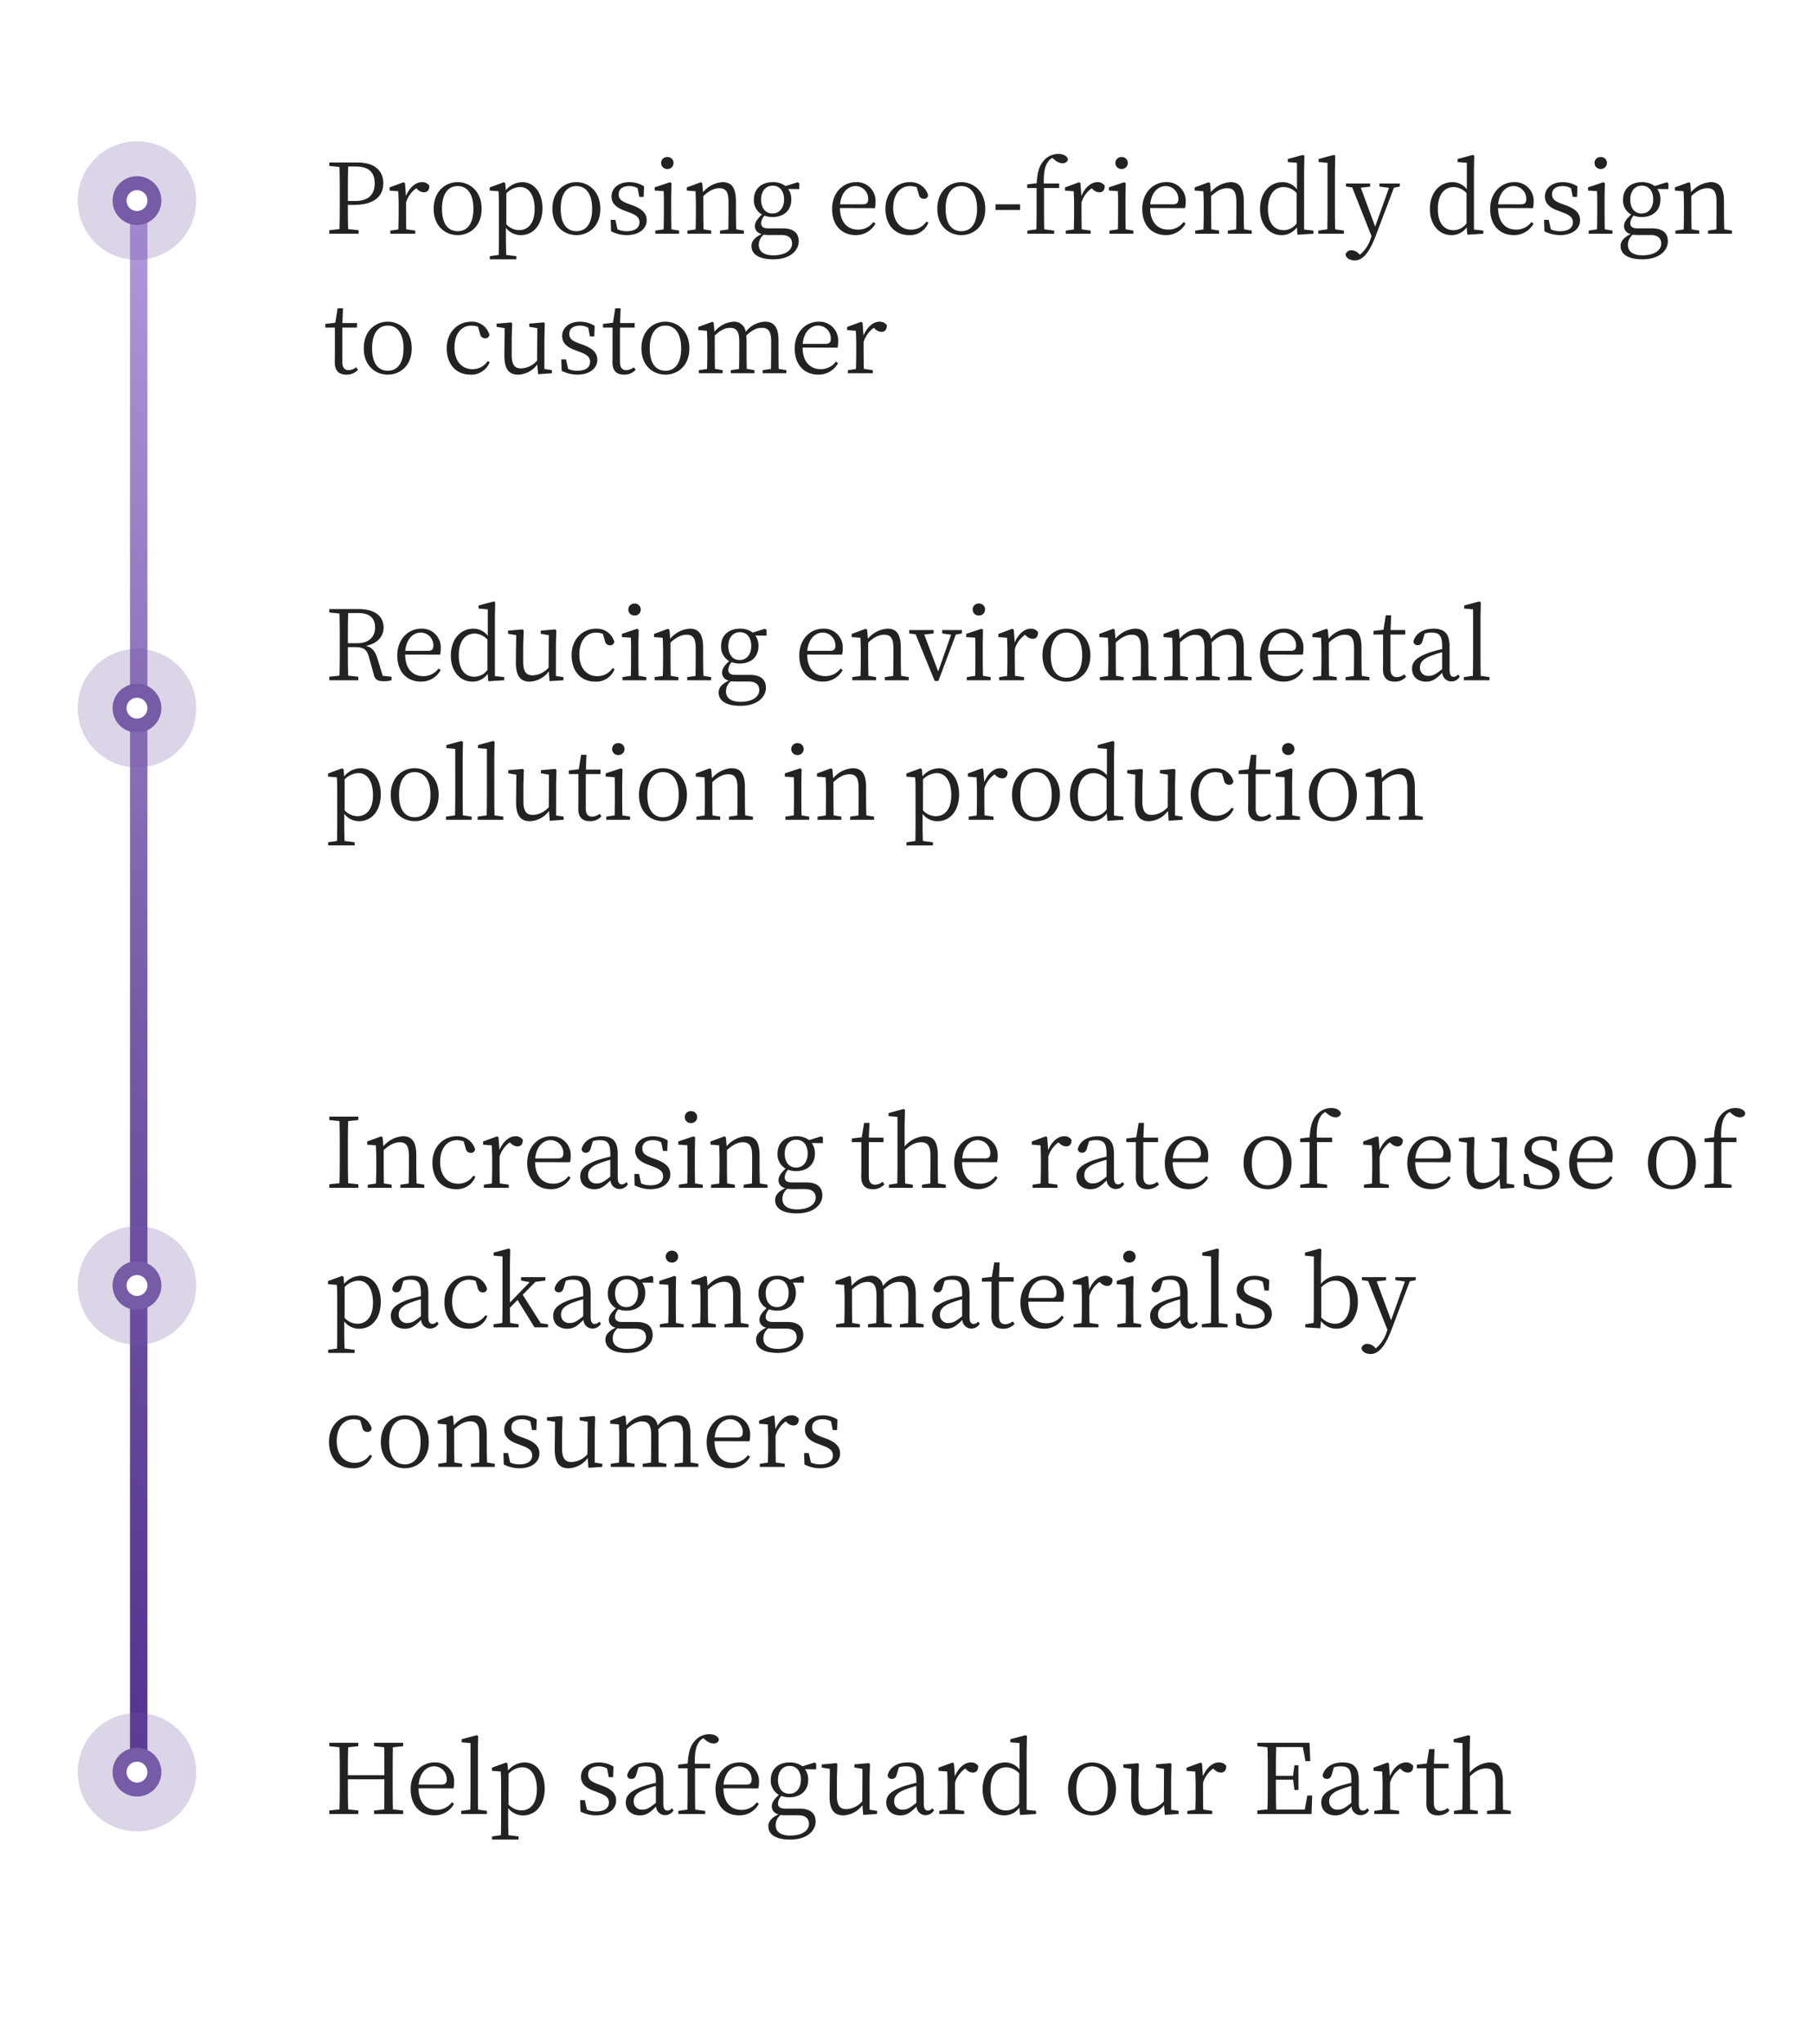 <svg xmlns="http://www.w3.org/2000/svg" xmlns:xlink="http://www.w3.org/1999/xlink" width="519.999" height="586" viewBox="0 0 519.999 586">
  <rect x="0" y="0" width="519.999" height="586" fill="#808080" stroke="none"/>
  <defs>
    <clipPath id="clip-path">
      <path id="Path_703" data-name="Path 703" d="M0,0H520V586H0Z" transform="translate(0 -6)"/>
    </clipPath>
    <linearGradient id="linear-gradient" x1="0.5" x2="0.5" y2="1" gradientUnits="objectBoundingBox">
      <stop offset="0" stop-color="#b29ade"/>
      <stop offset="0.517" stop-color="#765ba7"/>
      <stop offset="1" stop-color="#533191"/>
    </linearGradient>
  </defs>
  <g id="Mask_Group_79" data-name="Mask Group 79" transform="translate(0 6)" clip-path="url(#clip-path)">
    <path id="Path_698" data-name="Path 698" d="M0,0H585V586H0Z" transform="translate(0 -6)" fill="#fff"/>
    <path id="Path_663" data-name="Path 663" d="M0,0H5V450.5H0Z" transform="translate(37.288 51.5)" fill="url(#linear-gradient)"/>
    <g id="Group_518" data-name="Group 518" transform="translate(-613.712 -1442.5)">
      <circle id="Ellipse_69" data-name="Ellipse 69" cx="17" cy="17" r="17" transform="translate(636 1477)" fill="#765ba7" opacity="0.25"/>
      <circle id="Ellipse_47" data-name="Ellipse 47" cx="7" cy="7" r="7" transform="translate(646 1487)" fill="#765ba7"/>
      <circle id="Ellipse_48" data-name="Ellipse 48" cx="3" cy="3" r="3" transform="translate(650 1491)" fill="#fff"/>
    </g>
    <g id="Group_519" data-name="Group 519" transform="translate(-613.712 -1297)">
      <circle id="Ellipse_69-2" data-name="Ellipse 69" cx="17" cy="17" r="17" transform="translate(636 1477)" fill="#765ba7" opacity="0.25"/>
      <circle id="Ellipse_47-2" data-name="Ellipse 47" cx="7" cy="7" r="7" transform="translate(646 1487)" fill="#765ba7"/>
      <circle id="Ellipse_48-2" data-name="Ellipse 48" cx="3" cy="3" r="3" transform="translate(650 1491)" fill="#fff"/>
    </g>
    <g id="Group_520" data-name="Group 520" transform="translate(-613.712 -1131.5)">
      <circle id="Ellipse_69-3" data-name="Ellipse 69" cx="17" cy="17" r="17" transform="translate(636 1477)" fill="#765ba7" opacity="0.25"/>
      <circle id="Ellipse_47-3" data-name="Ellipse 47" cx="7" cy="7" r="7" transform="translate(646 1487)" fill="#765ba7"/>
      <circle id="Ellipse_48-3" data-name="Ellipse 48" cx="3" cy="3" r="3" transform="translate(650 1491)" fill="#fff"/>
    </g>
    <g id="Group_521" data-name="Group 521" transform="translate(-613.712 -992)">
      <circle id="Ellipse_69-4" data-name="Ellipse 69" cx="17" cy="17" r="17" transform="translate(636 1477)" fill="#765ba7" opacity="0.25"/>
      <circle id="Ellipse_47-4" data-name="Ellipse 47" cx="7" cy="7" r="7" transform="translate(646 1487)" fill="#765ba7"/>
      <circle id="Ellipse_48-4" data-name="Ellipse 48" cx="3" cy="3" r="3" transform="translate(650 1491)" fill="#fff"/>
    </g>
    <path id="Path_699" data-name="Path 699" d="M9.072-19.264c3.78,0,5.4,1.736,5.4,4.844,0,2.968-1.568,5.04-5.684,5.04H6.776v-1.6c0-2.828,0-5.6.084-8.288Zm-.532,11c6.02,0,8.4-2.716,8.4-6.16,0-3.612-2.464-5.992-7.42-5.992H1.456v.98l2.912.308c.084,2.688.084,5.432.084,8.148v1.54c0,2.744,0,5.46-.084,8.12l-2.912.308V0h8.4V-1.008l-3-.308c-.084-2.352-.084-4.62-.084-6.944Zm14.616-6.216-.392-.28-4.032,1.484v.9l2.492.2c.056,1.316.112,2.464.112,4.256v1.54c0,1.428-.028,3.584-.084,5.152l-2.3.336V0H26.1V-.9L23.52-1.26c-.028-1.568-.056-3.7-.056-5.124V-8.932a7.673,7.673,0,0,1,2.912-4.088l.392.336a2.716,2.716,0,0,0,1.792.812c1.092,0,1.568-.7,1.568-1.9A2.423,2.423,0,0,0,28-14.784c-1.764,0-3.556,1.512-4.564,3.976ZM38.276.392c3.444,0,6.86-2.464,6.86-7.532,0-5.1-3.472-7.644-6.86-7.644-3.472,0-6.888,2.548-6.888,7.644C31.388-2.072,34.8.392,38.276.392Zm0-1.12c-2.828,0-4.508-2.212-4.508-6.412,0-4.172,1.68-6.524,4.508-6.524,2.8,0,4.508,2.352,4.508,6.524C42.784-2.94,41.076-.728,38.276-.728ZM52.22-11.564a5.728,5.728,0,0,1,3.948-1.82c2.436,0,4.172,2.184,4.172,6.3,0,4.256-2.016,6.048-4.424,6.048a5.026,5.026,0,0,1-3.7-1.68Zm-.308-2.912-.392-.28-4.06,1.484v.9l2.52.2c.084,1.316.112,2.492.112,4.284V.952c0,1.652-.028,3.444-.056,5.124l-2.548.364v.9h7.588v-.9l-2.884-.364c-.056-1.708-.084-3.556-.084-5.18v-2.6a5.3,5.3,0,0,0,4.284,2.1c3.584,0,6.188-2.968,6.188-7.7,0-4.592-2.492-7.476-5.768-7.476A6.257,6.257,0,0,0,52.08-12.46ZM72.324.392c3.444,0,6.86-2.464,6.86-7.532,0-5.1-3.472-7.644-6.86-7.644-3.472,0-6.888,2.548-6.888,7.644C65.436-2.072,68.852.392,72.324.392Zm0-1.12c-2.828,0-4.508-2.212-4.508-6.412,0-4.172,1.68-6.524,4.508-6.524,2.8,0,4.508,2.352,4.508,6.524C76.832-2.94,75.124-.728,72.324-.728ZM87.3-8.54c-2.072-.784-2.856-1.372-2.856-2.8,0-1.372,1.036-2.324,3.08-2.324a4.764,4.764,0,0,1,2.352.616l.5,2.492h1.232l.112-3.024a7.814,7.814,0,0,0-4.2-1.2c-3.3,0-5.124,1.9-5.124,4.088,0,2.072,1.456,3.248,3.7,4.06l1.4.532c2.044.756,2.912,1.456,2.912,2.828,0,1.512-1.176,2.548-3.668,2.548a6.3,6.3,0,0,1-2.632-.532L83.5-3.976H82.152L82.264-.7A9.892,9.892,0,0,0,86.744.392c3.808,0,5.74-2.016,5.74-4.228,0-1.876-1.12-3.22-4.088-4.312ZM98.392-18.564a1.7,1.7,0,0,0,1.792-1.708,1.684,1.684,0,0,0-1.792-1.708,1.677,1.677,0,0,0-1.764,1.708A1.693,1.693,0,0,0,98.392-18.564Zm1.176,17.3c-.028-1.54-.056-3.7-.056-5.124V-10.5l.084-3.976-.42-.28L94.78-13.3v.924l2.576.168c.056,1.4.056,2.52.056,4.256v1.568c0,1.428-.028,3.584-.056,5.124L94.948-.9V0h6.832V-.9Zm18.592,0c-.056-1.54-.084-3.668-.084-5.124V-9.3c0-3.948-1.288-5.488-3.836-5.488a8.026,8.026,0,0,0-5.6,2.884l-.224-2.576-.392-.28-4.032,1.484v.9l2.492.2c.056,1.316.112,2.492.112,4.256v1.54c0,1.428-.028,3.584-.084,5.152L104.16-.9V0h6.832V-.9L108.78-1.26c-.028-1.54-.056-3.7-.056-5.124v-4.424c1.792-1.652,3.22-2.24,4.592-2.24,1.792,0,2.632.952,2.632,3.864v2.8c0,1.456-.028,3.612-.056,5.152l-2.38.336V0h6.86V-.9ZM128.548-5.8c-2.016,0-3.248-1.6-3.248-3.976s1.288-4,3.332-4,3.248,1.6,3.248,3.92C131.88-7.476,130.62-5.8,128.548-5.8ZM131.1.364c2.24,0,3.08,1.064,3.08,2.464,0,1.848-1.848,3.36-5.348,3.36-2.548,0-4.2-.952-4.2-3.024a3.761,3.761,0,0,1,1.4-2.884,11.808,11.808,0,0,0,1.484.084Zm5.152-14.812-.476-.308L132.3-13.664a5.956,5.956,0,0,0-3.668-1.12c-3.108,0-5.4,1.82-5.4,4.984a4.674,4.674,0,0,0,2.324,4.312c-1.484,1.344-2.044,2.324-2.044,3.332a2.29,2.29,0,0,0,1.96,2.24c-2.1,1.008-2.94,2.1-2.94,3.444,0,2.268,2.016,3.808,6.272,3.808,4.844,0,7.28-2.548,7.28-5.152,0-2.408-1.512-3.724-4.62-3.724h-4.116c-1.568,0-2.044-.616-2.044-1.484a3.433,3.433,0,0,1,.952-2.156,6.9,6.9,0,0,0,2.352.392c3.08,0,5.348-1.82,5.348-5.012a4.91,4.91,0,0,0-.9-3.024l3.192.028Zm11.7,6.02c.336-3.556,2.38-5.236,4.424-5.236a3.65,3.65,0,0,1,3.64,3.724c0,.9-.28,1.512-1.512,1.512Zm9.968,1.092a5.8,5.8,0,0,0,.2-1.736,5.365,5.365,0,0,0-5.6-5.712c-3.7,0-6.86,3-6.86,7.672,0,4.788,2.828,7.5,6.748,7.5a6.282,6.282,0,0,0,5.684-3.3L157.5-3.36a5.383,5.383,0,0,1-4.4,2.184c-2.968,0-5.152-2.044-5.18-6.188ZM172.7-3.472a5.186,5.186,0,0,1-4.368,2.3c-3.024,0-5.152-2.3-5.152-6.216,0-3.948,2.016-6.272,4.844-6.272a6.074,6.074,0,0,1,1.9.336l.616,2.1a1.4,1.4,0,0,0,1.428,1.2,1.132,1.132,0,0,0,1.232-1.036,5.193,5.193,0,0,0-5.264-3.724c-3.64,0-6.972,2.828-6.972,7.588,0,4.648,2.688,7.588,6.776,7.588a5.621,5.621,0,0,0,5.544-3.584ZM182.728.392c3.444,0,6.86-2.464,6.86-7.532,0-5.1-3.472-7.644-6.86-7.644-3.472,0-6.888,2.548-6.888,7.644C175.84-2.072,179.256.392,182.728.392Zm0-1.12c-2.828,0-4.508-2.212-4.508-6.412,0-4.172,1.68-6.524,4.508-6.524,2.8,0,4.508,2.352,4.508,6.524C187.236-2.94,185.528-.728,182.728-.728Zm9.8-6.076h7.056V-8.428h-7.056Zm9.1-7.336V-13.1h2.688v6.72c0,1.708-.028,3.416-.056,5.124l-2.6.364V0h7.7V-.9L206.5-1.26c-.028-1.708-.056-3.416-.056-5.124V-13.1h4.34v-1.288h-4.4c-.084-3.276.364-4.984,1.12-6.1a3.249,3.249,0,0,1,1.316-1.232l.812.644a3.407,3.407,0,0,0,2.1.868c.952,0,1.512-.5,1.568-1.176-.308-1.008-1.428-1.484-2.772-1.484a5.34,5.34,0,0,0-4.06,1.82c-1.344,1.4-1.932,3.3-2.128,6.58Zm15.26-.336-.392-.28-4.032,1.484v.9l2.492.2c.056,1.316.112,2.464.112,4.256v1.54c0,1.428-.028,3.584-.084,5.152l-2.3.336V0h7.14V-.9l-2.576-.364c-.028-1.568-.056-3.7-.056-5.124V-8.932a7.673,7.673,0,0,1,2.912-4.088l.392.336a2.716,2.716,0,0,0,1.792.812c1.092,0,1.568-.7,1.568-1.9a2.423,2.423,0,0,0-2.128-1.008c-1.764,0-3.556,1.512-4.564,3.976Zm11.788-4.088a1.7,1.7,0,0,0,1.792-1.708,1.684,1.684,0,0,0-1.792-1.708,1.677,1.677,0,0,0-1.764,1.708A1.693,1.693,0,0,0,228.676-18.564Zm1.176,17.3c-.028-1.54-.056-3.7-.056-5.124V-10.5l.084-3.976-.42-.28-4.4,1.456v.924l2.576.168c.056,1.4.056,2.52.056,4.256v1.568c0,1.428-.028,3.584-.056,5.124L225.232-.9V0h6.832V-.9Zm7.056-7.168c.336-3.556,2.38-5.236,4.424-5.236a3.65,3.65,0,0,1,3.64,3.724c0,.9-.28,1.512-1.512,1.512Zm9.968,1.092a5.8,5.8,0,0,0,.2-1.736,5.365,5.365,0,0,0-5.6-5.712c-3.7,0-6.86,3-6.86,7.672,0,4.788,2.828,7.5,6.748,7.5a6.282,6.282,0,0,0,5.684-3.3l-.588-.448a5.383,5.383,0,0,1-4.4,2.184c-2.968,0-5.152-2.044-5.18-6.188Zm16.94,6.076c-.056-1.54-.084-3.668-.084-5.124V-9.3c0-3.948-1.288-5.488-3.836-5.488a8.025,8.025,0,0,0-5.6,2.884l-.224-2.576-.392-.28-4.032,1.484v.9l2.492.2c.056,1.316.112,2.492.112,4.256v1.54c0,1.428-.028,3.584-.084,5.152L249.816-.9V0h6.832V-.9l-2.212-.364c-.028-1.54-.056-3.7-.056-5.124v-4.424c1.792-1.652,3.22-2.24,4.592-2.24,1.792,0,2.632.952,2.632,3.864v2.8c0,1.456-.028,3.612-.056,5.152l-2.38.336V0h6.86V-.9Zm15.092-1.708a4.665,4.665,0,0,1-3.752,1.96c-2.548,0-4.48-1.876-4.48-6.1,0-4.424,2.1-6.272,4.564-6.272a5.224,5.224,0,0,1,3.668,1.736ZM281.036-1.2V-18.06l.084-4.284-.392-.252L276.36-21.42v.868l2.632.224v7.588a5.179,5.179,0,0,0-4.088-2.044c-3.752,0-6.5,3.024-6.5,7.728,0,4.368,2.52,7.448,6.188,7.448a5.275,5.275,0,0,0,4.368-2.24L279.132.28,283.724,0V-.9Zm8.9-.056c-.028-1.652-.056-3.472-.056-5.124V-18.032l.084-4.312-.42-.252-4.34,1.176v.868l2.548.224V-6.384c0,1.652-.028,3.472-.056,5.124L285.1-.9V0h7.364V-.9ZM308.5-14.392h-5.852v.868l2.744.364L301.42-2.044,297.3-13.188l2.688-.308v-.9h-6.944v.868l1.792.252,5.544,14-.252.644a9.5,9.5,0,0,1-3.108,4.648L296.8,5.8a2.906,2.906,0,0,0-2.1-1.036,1.661,1.661,0,0,0-1.764,1.12c.028,1.064,1.232,1.764,2.6,1.764,2.268,0,4.172-2.072,6.1-7.2L306.8-13.188l1.708-.336ZM327.628-2.968a4.665,4.665,0,0,1-3.752,1.96c-2.548,0-4.48-1.876-4.48-6.1,0-4.424,2.1-6.272,4.564-6.272a5.224,5.224,0,0,1,3.668,1.736ZM329.756-1.2V-18.06l.084-4.284-.392-.252L325.08-21.42v.868l2.632.224v7.588a5.179,5.179,0,0,0-4.088-2.044c-3.752,0-6.5,3.024-6.5,7.728,0,4.368,2.52,7.448,6.188,7.448a5.275,5.275,0,0,0,4.368-2.24L327.852.28,332.444,0V-.9ZM336.7-8.428c.336-3.556,2.38-5.236,4.424-5.236a3.65,3.65,0,0,1,3.64,3.724c0,.9-.28,1.512-1.512,1.512Zm9.968,1.092a5.8,5.8,0,0,0,.2-1.736,5.365,5.365,0,0,0-5.6-5.712c-3.7,0-6.86,3-6.86,7.672,0,4.788,2.828,7.5,6.748,7.5a6.282,6.282,0,0,0,5.684-3.3l-.588-.448a5.383,5.383,0,0,1-4.4,2.184c-2.968,0-5.152-2.044-5.18-6.188Zm8.344-1.2c-2.072-.784-2.856-1.372-2.856-2.8,0-1.372,1.036-2.324,3.08-2.324a4.764,4.764,0,0,1,2.352.616l.5,2.492h1.232l.112-3.024a7.814,7.814,0,0,0-4.2-1.2c-3.3,0-5.124,1.9-5.124,4.088,0,2.072,1.456,3.248,3.7,4.06l1.4.532c2.044.756,2.912,1.456,2.912,2.828,0,1.512-1.176,2.548-3.668,2.548a6.3,6.3,0,0,1-2.632-.532L351.2-3.976H349.86L349.972-.7a9.892,9.892,0,0,0,4.48,1.092c3.808,0,5.74-2.016,5.74-4.228,0-1.876-1.12-3.22-4.088-4.312ZM366.1-18.564a1.7,1.7,0,0,0,1.792-1.708A1.684,1.684,0,0,0,366.1-21.98a1.677,1.677,0,0,0-1.764,1.708A1.693,1.693,0,0,0,366.1-18.564Zm1.176,17.3c-.028-1.54-.056-3.7-.056-5.124V-10.5l.084-3.976-.42-.28-4.4,1.456v.924l2.576.168c.056,1.4.056,2.52.056,4.256v1.568c0,1.428-.028,3.584-.056,5.124L362.656-.9V0h6.832V-.9ZM377.832-5.8c-2.016,0-3.248-1.6-3.248-3.976s1.288-4,3.332-4,3.248,1.6,3.248,3.92C381.164-7.476,379.9-5.8,377.832-5.8ZM380.38.364c2.24,0,3.08,1.064,3.08,2.464,0,1.848-1.848,3.36-5.348,3.36-2.548,0-4.2-.952-4.2-3.024a3.761,3.761,0,0,1,1.4-2.884A11.808,11.808,0,0,0,376.8.364Zm5.152-14.812-.476-.308-3.472,1.092a5.956,5.956,0,0,0-3.668-1.12c-3.108,0-5.4,1.82-5.4,4.984a4.674,4.674,0,0,0,2.324,4.312c-1.484,1.344-2.044,2.324-2.044,3.332a2.29,2.29,0,0,0,1.96,2.24c-2.1,1.008-2.94,2.1-2.94,3.444,0,2.268,2.016,3.808,6.272,3.808,4.844,0,7.28-2.548,7.28-5.152,0-2.408-1.512-3.724-4.62-3.724h-4.116c-1.568,0-2.044-.616-2.044-1.484a3.433,3.433,0,0,1,.952-2.156,6.9,6.9,0,0,0,2.352.392c3.08,0,5.348-1.82,5.348-5.012a4.91,4.91,0,0,0-.9-3.024l3.192.028ZM401.548-1.26c-.056-1.54-.084-3.668-.084-5.124V-9.3c0-3.948-1.288-5.488-3.836-5.488a8.026,8.026,0,0,0-5.6,2.884l-.224-2.576-.392-.28-4.032,1.484v.9l2.492.2c.056,1.316.112,2.492.112,4.256v1.54c0,1.428-.028,3.584-.084,5.152L387.548-.9V0h6.832V-.9l-2.212-.364c-.028-1.54-.056-3.7-.056-5.124v-4.424c1.792-1.652,3.22-2.24,4.592-2.24,1.792,0,2.632.952,2.632,3.864v2.8c0,1.456-.028,3.612-.056,5.152L396.9-.9V0h6.86V-.9ZM9.128,38.292A3.508,3.508,0,0,1,7,39.1c-1.148,0-1.82-.7-1.82-2.352V26.9H9.408V25.608h-4.2l.168-4.228H3.836l-.672,4.144L.308,25.86V26.9H3.052v7.532c0,1.092-.028,1.736-.028,2.436,0,2.38,1.176,3.528,3.3,3.528a4.3,4.3,0,0,0,3.36-1.4Zm9.1,2.1c3.444,0,6.86-2.464,6.86-7.532,0-5.1-3.472-7.644-6.86-7.644-3.472,0-6.888,2.548-6.888,7.644C11.34,37.928,14.756,40.392,18.228,40.392Zm0-1.12c-2.828,0-4.508-2.212-4.508-6.412,0-4.172,1.68-6.524,4.508-6.524,2.8,0,4.508,2.352,4.508,6.524C22.736,37.06,21.028,39.272,18.228,39.272Zm28.644-2.744a5.186,5.186,0,0,1-4.368,2.3c-3.024,0-5.152-2.3-5.152-6.216,0-3.948,2.016-6.272,4.844-6.272a6.074,6.074,0,0,1,1.9.336l.616,2.1a1.4,1.4,0,0,0,1.428,1.2,1.132,1.132,0,0,0,1.232-1.036,5.193,5.193,0,0,0-5.264-3.724c-3.64,0-6.972,2.828-6.972,7.588,0,4.648,2.688,7.588,6.776,7.588a5.621,5.621,0,0,0,5.544-3.584Zm16.268,2.24V29.976l.112-4.256-.308-.308-4.144.364v.9l2.3.392-.056,9.3a6.36,6.36,0,0,1-4.564,2.24c-1.82,0-2.716-1.008-2.716-3.92v-4.7l.14-4.256-.28-.308-4.2.364v.9l2.324.392-.084,7.784c-.028,4.116,1.456,5.544,3.976,5.544a7.118,7.118,0,0,0,5.46-2.94l.224,2.8L65.3,40v-.9Zm10-7.308c-2.072-.784-2.856-1.372-2.856-2.8,0-1.372,1.036-2.324,3.08-2.324a4.764,4.764,0,0,1,2.352.616l.5,2.492h1.232l.112-3.024a7.814,7.814,0,0,0-4.2-1.2c-3.3,0-5.124,1.9-5.124,4.088,0,2.072,1.456,3.248,3.7,4.06l1.4.532c2.044.756,2.912,1.456,2.912,2.828,0,1.512-1.176,2.548-3.668,2.548a6.3,6.3,0,0,1-2.632-.532l-.616-2.716H67.984L68.1,39.3a9.892,9.892,0,0,0,4.48,1.092c3.808,0,5.74-2.016,5.74-4.228,0-1.876-1.12-3.22-4.088-4.312ZM88.76,38.292a3.508,3.508,0,0,1-2.128.812c-1.148,0-1.82-.7-1.82-2.352V26.9H89.04V25.608h-4.2l.168-4.228h-1.54L82.8,25.524l-2.856.336V26.9h2.744v7.532c0,1.092-.028,1.736-.028,2.436,0,2.38,1.176,3.528,3.3,3.528a4.3,4.3,0,0,0,3.36-1.4Zm9.1,2.1c3.444,0,6.86-2.464,6.86-7.532,0-5.1-3.472-7.644-6.86-7.644-3.472,0-6.888,2.548-6.888,7.644C90.972,37.928,94.388,40.392,97.86,40.392Zm0-1.12c-2.828,0-4.508-2.212-4.508-6.412,0-4.172,1.68-6.524,4.508-6.524,2.8,0,4.508,2.352,4.508,6.524C102.368,37.06,100.66,39.272,97.86,39.272Zm32.48-.532c-.028-1.54-.056-3.668-.056-5.124V30.48c0-3.78-1.428-5.264-3.836-5.264a7.233,7.233,0,0,0-5.572,2.94,3.315,3.315,0,0,0-3.556-2.94,7.743,7.743,0,0,0-5.4,2.884l-.224-2.576-.392-.28-4.032,1.484v.9l2.492.2c.056,1.288.112,2.464.112,4.256v1.54c0,1.428-.028,3.584-.084,5.152l-2.352.336V40h6.832v-.9l-2.212-.364c-.028-1.54-.056-3.7-.056-5.124V29.164c1.736-1.6,3.052-2.184,4.424-2.184,1.736,0,2.6.98,2.6,3.836v2.8c0,1.456-.028,3.612-.056,5.152l-2.38.336V40h6.8v-.9l-2.212-.364c-.028-1.54-.056-3.668-.056-5.124V30.7a12.132,12.132,0,0,0-.084-1.484c1.736-1.708,3.136-2.24,4.452-2.24,1.764,0,2.688.868,2.688,3.78v2.856c0,1.456-.028,3.584-.056,5.152l-2.38.336V40h6.8v-.9Zm6.888-7.168c.336-3.556,2.38-5.236,4.424-5.236a3.65,3.65,0,0,1,3.64,3.724c0,.9-.28,1.512-1.512,1.512Zm9.968,1.092a5.8,5.8,0,0,0,.2-1.736,5.365,5.365,0,0,0-5.6-5.712c-3.7,0-6.86,3-6.86,7.672,0,4.788,2.828,7.5,6.748,7.5a6.282,6.282,0,0,0,5.684-3.3l-.588-.448a5.383,5.383,0,0,1-4.4,2.184c-2.968,0-5.152-2.044-5.18-6.188Zm7.2-7.14-.392-.28-4.032,1.484v.9l2.492.2c.056,1.316.112,2.464.112,4.256v1.54c0,1.428-.028,3.584-.084,5.152l-2.3.336V40h7.14v-.9l-2.576-.364c-.028-1.568-.056-3.7-.056-5.124V31.068a7.673,7.673,0,0,1,2.912-4.088l.392.336a2.716,2.716,0,0,0,1.792.812c1.092,0,1.568-.7,1.568-1.9a2.423,2.423,0,0,0-2.128-1.008c-1.764,0-3.556,1.512-4.564,3.976Z" transform="translate(93 61)" fill="#222"/>
    <path id="Path_700" data-name="Path 700" d="M6.776-10.612c0-3.248,0-5.964.084-8.652H9.744c3.332,0,4.844,1.512,4.844,4.172,0,2.576-1.764,4.48-5.04,4.48Zm10,9.352L15.26-6.216c-.7-2.212-1.624-3.248-3.36-3.64,3.36-.616,5.124-2.744,5.124-5.208,0-3.416-2.66-5.348-7.224-5.348H1.456v.98l2.912.308c.084,2.688.084,5.432.084,8.148v1.54c0,2.744,0,5.46-.084,8.12l-2.912.308V0H9.772V-1.008L6.86-1.316c-.084-2.632-.084-5.292-.084-8.176H8.652c2.576,0,3.556.532,4.2,2.968l1.4,5.04C14.588-.224,15.316.28,17.136.28A8.05,8.05,0,0,0,19.292,0V-1.008ZM23.24-8.428c.336-3.556,2.38-5.236,4.424-5.236A3.65,3.65,0,0,1,31.3-9.94c0,.9-.28,1.512-1.512,1.512Zm9.968,1.092a5.8,5.8,0,0,0,.2-1.736,5.365,5.365,0,0,0-5.6-5.712c-3.7,0-6.86,3-6.86,7.672,0,4.788,2.828,7.5,6.748,7.5a6.282,6.282,0,0,0,5.684-3.3l-.588-.448a5.383,5.383,0,0,1-4.4,2.184c-2.968,0-5.152-2.044-5.18-6.188ZM46.816-2.968a4.665,4.665,0,0,1-3.752,1.96c-2.548,0-4.48-1.876-4.48-6.1,0-4.424,2.1-6.272,4.564-6.272a5.224,5.224,0,0,1,3.668,1.736ZM48.944-1.2V-18.06l.084-4.284-.392-.252L44.268-21.42v.868l2.632.224v7.588a5.179,5.179,0,0,0-4.088-2.044c-3.752,0-6.5,3.024-6.5,7.728,0,4.368,2.52,7.448,6.188,7.448a5.275,5.275,0,0,0,4.368-2.24L47.04.28,51.632,0V-.9Zm17.5-.028v-8.792l.112-4.256-.308-.308-4.144.364v.9l2.3.392-.056,9.3A6.36,6.36,0,0,1,59.78-1.4c-1.82,0-2.716-1.008-2.716-3.92v-4.7l.14-4.256-.28-.308-4.2.364v.9l2.324.392-.084,7.784C54.936-1.036,56.42.392,58.94.392a7.118,7.118,0,0,0,5.46-2.94l.224,2.8L68.6,0V-.9Zm16.24-2.24a5.186,5.186,0,0,1-4.368,2.3c-3.024,0-5.152-2.3-5.152-6.216,0-3.948,2.016-6.272,4.844-6.272a6.074,6.074,0,0,1,1.9.336l.616,2.1a1.4,1.4,0,0,0,1.428,1.2,1.132,1.132,0,0,0,1.232-1.036,5.193,5.193,0,0,0-5.264-3.724c-3.64,0-6.972,2.828-6.972,7.588,0,4.648,2.688,7.588,6.776,7.588a5.621,5.621,0,0,0,5.544-3.584Zm6.3-15.092a1.7,1.7,0,0,0,1.792-1.708,1.684,1.684,0,0,0-1.792-1.708,1.677,1.677,0,0,0-1.764,1.708A1.693,1.693,0,0,0,88.984-18.564ZM90.16-1.26c-.028-1.54-.056-3.7-.056-5.124V-10.5l.084-3.976-.42-.28-4.4,1.456v.924l2.576.168C88-10.808,88-9.688,88-7.952v1.568c0,1.428-.028,3.584-.056,5.124L85.54-.9V0h6.832V-.9Zm18.592,0c-.056-1.54-.084-3.668-.084-5.124V-9.3c0-3.948-1.288-5.488-3.836-5.488a8.026,8.026,0,0,0-5.6,2.884l-.224-2.576-.392-.28-4.032,1.484v.9l2.492.2c.056,1.316.112,2.492.112,4.256v1.54c0,1.428-.028,3.584-.084,5.152L94.752-.9V0h6.832V-.9L99.372-1.26c-.028-1.54-.056-3.7-.056-5.124v-4.424c1.792-1.652,3.22-2.24,4.592-2.24,1.792,0,2.632.952,2.632,3.864v2.8c0,1.456-.028,3.612-.056,5.152L104.1-.9V0h6.86V-.9ZM119.14-5.8c-2.016,0-3.248-1.6-3.248-3.976s1.288-4,3.332-4,3.248,1.6,3.248,3.92C122.472-7.476,121.212-5.8,119.14-5.8Zm2.548,6.16c2.24,0,3.08,1.064,3.08,2.464,0,1.848-1.848,3.36-5.348,3.36-2.548,0-4.2-.952-4.2-3.024A3.761,3.761,0,0,1,116.62.28,11.808,11.808,0,0,0,118.1.364Zm5.152-14.812-.476-.308-3.472,1.092a5.956,5.956,0,0,0-3.668-1.12c-3.108,0-5.4,1.82-5.4,4.984a4.674,4.674,0,0,0,2.324,4.312C114.66-4.144,114.1-3.164,114.1-2.156a2.29,2.29,0,0,0,1.96,2.24c-2.1,1.008-2.94,2.1-2.94,3.444,0,2.268,2.016,3.808,6.272,3.808,4.844,0,7.28-2.548,7.28-5.152,0-2.408-1.512-3.724-4.62-3.724h-4.116c-1.568,0-2.044-.616-2.044-1.484a3.433,3.433,0,0,1,.952-2.156,6.9,6.9,0,0,0,2.352.392c3.08,0,5.348-1.82,5.348-5.012a4.91,4.91,0,0,0-.9-3.024l3.192.028Zm11.7,6.02c.336-3.556,2.38-5.236,4.424-5.236a3.65,3.65,0,0,1,3.64,3.724c0,.9-.28,1.512-1.512,1.512Zm9.968,1.092a5.8,5.8,0,0,0,.2-1.736,5.365,5.365,0,0,0-5.6-5.712c-3.7,0-6.86,3-6.86,7.672,0,4.788,2.828,7.5,6.748,7.5a6.282,6.282,0,0,0,5.684-3.3l-.588-.448a5.383,5.383,0,0,1-4.4,2.184c-2.968,0-5.152-2.044-5.18-6.188Zm16.94,6.076c-.056-1.54-.084-3.668-.084-5.124V-9.3c0-3.948-1.288-5.488-3.836-5.488a8.026,8.026,0,0,0-5.6,2.884l-.224-2.576-.392-.28-4.032,1.484v.9l2.492.2c.056,1.316.112,2.492.112,4.256v1.54c0,1.428-.028,3.584-.084,5.152L151.452-.9V0h6.832V-.9l-2.212-.364c-.028-1.54-.056-3.7-.056-5.124v-4.424c1.792-1.652,3.22-2.24,4.592-2.24,1.792,0,2.632.952,2.632,3.864v2.8c0,1.456-.028,3.612-.056,5.152L160.8-.9V0h6.86V-.9ZM182.9-14.392H177.24v.98l2.548.364-3.7,10.528-4-10.584,2.688-.308v-.98h-7v.98l1.848.252L175.084.2h1.064l4.984-13.272,1.764-.336Zm4.844-4.172a1.7,1.7,0,0,0,1.792-1.708,1.684,1.684,0,0,0-1.792-1.708,1.677,1.677,0,0,0-1.764,1.708A1.693,1.693,0,0,0,187.74-18.564Zm1.176,17.3c-.028-1.54-.056-3.7-.056-5.124V-10.5l.084-3.976-.42-.28-4.4,1.456v.924l2.576.168c.056,1.4.056,2.52.056,4.256v1.568c0,1.428-.028,3.584-.056,5.124L184.3-.9V0h6.832V-.9Zm8.848-13.216-.392-.28-4.032,1.484v.9l2.492.2c.056,1.316.112,2.464.112,4.256v1.54c0,1.428-.028,3.584-.084,5.152l-2.3.336V0h7.14V-.9l-2.576-.364c-.028-1.568-.056-3.7-.056-5.124V-8.932a7.673,7.673,0,0,1,2.912-4.088l.392.336a2.716,2.716,0,0,0,1.792.812c1.092,0,1.568-.7,1.568-1.9a2.423,2.423,0,0,0-2.128-1.008c-1.764,0-3.556,1.512-4.564,3.976ZM212.884.392c3.444,0,6.86-2.464,6.86-7.532,0-5.1-3.472-7.644-6.86-7.644-3.472,0-6.888,2.548-6.888,7.644C206-2.072,209.412.392,212.884.392Zm0-1.12c-2.828,0-4.508-2.212-4.508-6.412,0-4.172,1.68-6.524,4.508-6.524,2.8,0,4.508,2.352,4.508,6.524C217.392-2.94,215.684-.728,212.884-.728ZM236.46-1.26c-.056-1.54-.084-3.668-.084-5.124V-9.3c0-3.948-1.288-5.488-3.836-5.488a8.026,8.026,0,0,0-5.6,2.884l-.224-2.576-.392-.28-4.032,1.484v.9l2.492.2c.056,1.316.112,2.492.112,4.256v1.54c0,1.428-.028,3.584-.084,5.152L222.46-.9V0h6.832V-.9L227.08-1.26c-.028-1.54-.056-3.7-.056-5.124v-4.424c1.792-1.652,3.22-2.24,4.592-2.24,1.792,0,2.632.952,2.632,3.864v2.8c0,1.456-.028,3.612-.056,5.152l-2.38.336V0h6.86V-.9Zm27.328,0c-.028-1.54-.056-3.668-.056-5.124V-9.52c0-3.78-1.428-5.264-3.836-5.264a7.233,7.233,0,0,0-5.572,2.94,3.315,3.315,0,0,0-3.556-2.94,7.743,7.743,0,0,0-5.4,2.884l-.224-2.576-.392-.28-4.032,1.484v.9l2.492.2c.056,1.288.112,2.464.112,4.256v1.54c0,1.428-.028,3.584-.084,5.152L240.884-.9V0h6.832V-.9L245.5-1.26c-.028-1.54-.056-3.7-.056-5.124v-4.452c1.736-1.6,3.052-2.184,4.424-2.184,1.736,0,2.6.98,2.6,3.836v2.8c0,1.456-.028,3.612-.056,5.152L250.04-.9V0h6.8V-.9l-2.212-.364c-.028-1.54-.056-3.668-.056-5.124V-9.3a12.132,12.132,0,0,0-.084-1.484c1.736-1.708,3.136-2.24,4.452-2.24,1.764,0,2.688.868,2.688,3.78v2.856c0,1.456-.028,3.584-.056,5.152L259.2-.9V0H266V-.9Zm6.888-7.168c.336-3.556,2.38-5.236,4.424-5.236a3.65,3.65,0,0,1,3.64,3.724c0,.9-.28,1.512-1.512,1.512Zm9.968,1.092a5.8,5.8,0,0,0,.2-1.736,5.365,5.365,0,0,0-5.6-5.712c-3.7,0-6.86,3-6.86,7.672,0,4.788,2.828,7.5,6.748,7.5a6.282,6.282,0,0,0,5.684-3.3l-.588-.448a5.383,5.383,0,0,1-4.4,2.184c-2.968,0-5.152-2.044-5.18-6.188Zm16.94,6.076c-.056-1.54-.084-3.668-.084-5.124V-9.3c0-3.948-1.288-5.488-3.836-5.488a8.026,8.026,0,0,0-5.6,2.884l-.224-2.576-.392-.28-4.032,1.484v.9l2.492.2c.056,1.316.112,2.492.112,4.256v1.54c0,1.428-.028,3.584-.084,5.152L283.584-.9V0h6.832V-.9L288.2-1.26c-.028-1.54-.056-3.7-.056-5.124v-4.424c1.792-1.652,3.22-2.24,4.592-2.24,1.792,0,2.632.952,2.632,3.864v2.8c0,1.456-.028,3.612-.056,5.152l-2.38.336V0h6.86V-.9Zm12.18-.448a3.508,3.508,0,0,1-2.128.812c-1.148,0-1.82-.7-1.82-2.352V-13.1h4.228v-1.288h-4.2l.168-4.228h-1.54l-.672,4.144-2.856.336V-13.1h2.744v7.532c0,1.092-.028,1.736-.028,2.436,0,2.38,1.176,3.528,3.3,3.528a4.3,4.3,0,0,0,3.36-1.4Zm10.864-1.484c-1.792,1.428-2.6,1.932-3.78,1.932A2.278,2.278,0,0,1,314.272-3.7c0-1.12.5-2.3,3.22-3.332a29.959,29.959,0,0,1,3.136-1.008Zm4.592,1.54a1.637,1.637,0,0,1-1.26.672c-.756,0-1.2-.5-1.2-2.128V-9.744c0-3.64-1.512-5.04-4.62-5.04-2.968,0-5.152,1.372-5.74,3.668a1.124,1.124,0,0,0,1.232,1.064c.728,0,1.148-.42,1.372-1.232l.616-2.072a5.792,5.792,0,0,1,1.96-.308c2.128,0,3.052.756,3.052,3.836v.9c-1.288.28-2.632.672-3.724,1.008C313.1-6.552,312-5.18,312-3.3c0,2.408,1.792,3.7,4.032,3.7,1.82,0,2.94-.812,4.648-2.548A2.582,2.582,0,0,0,323.26.336a2.745,2.745,0,0,0,2.436-1.4Zm6.468.392c-.028-1.652-.056-3.472-.056-5.124V-18.032l.084-4.312-.42-.252-4.34,1.176v.868l2.548.224V-6.384c0,1.652-.028,3.472-.056,5.124l-2.6.364V0h7.364V-.9ZM5.852,28.436A5.728,5.728,0,0,1,9.8,26.616c2.436,0,4.172,2.184,4.172,6.3,0,4.256-2.016,6.048-4.424,6.048a5.026,5.026,0,0,1-3.7-1.68Zm-.308-2.912-.392-.28-4.06,1.484v.9l2.52.2c.084,1.316.112,2.492.112,4.284v8.848c0,1.652-.028,3.444-.056,5.124L1.12,46.44v.9H8.708v-.9l-2.884-.364c-.056-1.708-.084-3.556-.084-5.18v-2.6a5.3,5.3,0,0,0,4.284,2.1c3.584,0,6.188-2.968,6.188-7.7,0-4.592-2.492-7.476-5.768-7.476A6.257,6.257,0,0,0,5.712,27.54ZM25.956,40.392c3.444,0,6.86-2.464,6.86-7.532,0-5.1-3.472-7.644-6.86-7.644-3.472,0-6.888,2.548-6.888,7.644C19.068,37.928,22.484,40.392,25.956,40.392Zm0-1.12c-2.828,0-4.508-2.212-4.508-6.412,0-4.172,1.68-6.524,4.508-6.524,2.8,0,4.508,2.352,4.508,6.524C30.464,37.06,28.756,39.272,25.956,39.272Zm13.8-.532c-.028-1.652-.056-3.472-.056-5.124V21.968l.084-4.312-.42-.252-4.34,1.176v.868l2.548.224V33.616c0,1.652-.028,3.472-.056,5.124l-2.6.364V40H42.28v-.9Zm9.072,0c-.028-1.652-.056-3.472-.056-5.124V21.968l.084-4.312-.42-.252L44.1,18.58v.868l2.548.224V33.616c0,1.652-.028,3.472-.056,5.124l-2.6.364V40h7.364v-.9Zm17.668.028V29.976l.112-4.256-.308-.308-4.144.364v.9l2.3.392-.056,9.3a6.36,6.36,0,0,1-4.564,2.24c-1.82,0-2.716-1.008-2.716-3.92v-4.7l.14-4.256-.28-.308-4.2.364v.9l2.324.392-.084,7.784c-.028,4.116,1.456,5.544,3.976,5.544a7.118,7.118,0,0,0,5.46-2.94l.224,2.8L68.656,40v-.9Zm12.46-.476a3.508,3.508,0,0,1-2.128.812c-1.148,0-1.82-.7-1.82-2.352V26.9H79.24V25.608h-4.2l.168-4.228h-1.54L73,25.524l-2.856.336V26.9h2.744v7.532c0,1.092-.028,1.736-.028,2.436,0,2.38,1.176,3.528,3.3,3.528a4.3,4.3,0,0,0,3.36-1.4Zm5.376-16.856a1.71,1.71,0,1,0,0-3.416,1.709,1.709,0,1,0,0,3.416Zm1.176,17.3c-.028-1.54-.056-3.7-.056-5.124V29.5l.084-3.976-.42-.28-4.4,1.456v.924l2.576.168c.056,1.4.056,2.52.056,4.256v1.568c0,1.428-.028,3.584-.056,5.124l-2.408.364V40h6.832v-.9ZM97.16,40.392c3.444,0,6.86-2.464,6.86-7.532,0-5.1-3.472-7.644-6.86-7.644-3.472,0-6.888,2.548-6.888,7.644C90.272,37.928,93.688,40.392,97.16,40.392Zm0-1.12c-2.828,0-4.508-2.212-4.508-6.412,0-4.172,1.68-6.524,4.508-6.524,2.8,0,4.508,2.352,4.508,6.524C101.668,37.06,99.96,39.272,97.16,39.272Zm23.576-.532c-.056-1.54-.084-3.668-.084-5.124V30.7c0-3.948-1.288-5.488-3.836-5.488a8.026,8.026,0,0,0-5.6,2.884l-.224-2.576-.392-.28-4.032,1.484v.9l2.492.2c.056,1.316.112,2.492.112,4.256v1.54c0,1.428-.028,3.584-.084,5.152l-2.352.336V40h6.832v-.9l-2.212-.364c-.028-1.54-.056-3.7-.056-5.124V29.192c1.792-1.652,3.22-2.24,4.592-2.24,1.792,0,2.632.952,2.632,3.864v2.8c0,1.456-.028,3.612-.056,5.152l-2.38.336V40h6.86v-.9Zm14.98-17.3a1.71,1.71,0,1,0,0-3.416,1.709,1.709,0,1,0,0,3.416Zm1.176,17.3c-.028-1.54-.056-3.7-.056-5.124V29.5l.084-3.976-.42-.28L132.1,26.7v.924l2.576.168c.056,1.4.056,2.52.056,4.256v1.568c0,1.428-.028,3.584-.056,5.124l-2.408.364V40H139.1v-.9Zm18.592,0c-.056-1.54-.084-3.668-.084-5.124V30.7c0-3.948-1.288-5.488-3.836-5.488a8.026,8.026,0,0,0-5.6,2.884l-.224-2.576-.392-.28-4.032,1.484v.9l2.492.2c.056,1.316.112,2.492.112,4.256v1.54c0,1.428-.028,3.584-.084,5.152l-2.352.336V40h6.832v-.9L146.1,38.74c-.028-1.54-.056-3.7-.056-5.124V29.192c1.792-1.652,3.22-2.24,4.592-2.24,1.792,0,2.632.952,2.632,3.864v2.8c0,1.456-.028,3.612-.056,5.152l-2.38.336V40h6.86v-.9Zm16.24-10.3a5.728,5.728,0,0,1,3.948-1.82c2.436,0,4.172,2.184,4.172,6.3,0,4.256-2.016,6.048-4.424,6.048a5.026,5.026,0,0,1-3.7-1.68Zm-.308-2.912-.392-.28-4.06,1.484v.9l2.52.2c.084,1.316.112,2.492.112,4.284v8.848c0,1.652-.028,3.444-.056,5.124l-2.548.364v.9h7.588v-.9l-2.884-.364c-.056-1.708-.084-3.556-.084-5.18v-2.6a5.3,5.3,0,0,0,4.284,2.1c3.584,0,6.188-2.968,6.188-7.7,0-4.592-2.492-7.476-5.768-7.476a6.257,6.257,0,0,0-4.732,2.324Zm17.612,0-.392-.28L184.6,26.728v.9l2.492.2c.056,1.316.112,2.464.112,4.256v1.54c0,1.428-.028,3.584-.084,5.152l-2.3.336V40h7.14v-.9l-2.576-.364c-.028-1.568-.056-3.7-.056-5.124V31.068a7.673,7.673,0,0,1,2.912-4.088l.392.336a2.716,2.716,0,0,0,1.792.812c1.092,0,1.568-.7,1.568-1.9a2.423,2.423,0,0,0-2.128-1.008c-1.764,0-3.556,1.512-4.564,3.976Zm15.12,14.868c3.444,0,6.86-2.464,6.86-7.532,0-5.1-3.472-7.644-6.86-7.644-3.472,0-6.888,2.548-6.888,7.644C197.26,37.928,200.676,40.392,204.148,40.392Zm0-1.12c-2.828,0-4.508-2.212-4.508-6.412,0-4.172,1.68-6.524,4.508-6.524,2.8,0,4.508,2.352,4.508,6.524C208.656,37.06,206.948,39.272,204.148,39.272Zm20.244-2.24a4.665,4.665,0,0,1-3.752,1.96c-2.548,0-4.48-1.876-4.48-6.1,0-4.424,2.1-6.272,4.564-6.272a5.224,5.224,0,0,1,3.668,1.736ZM226.52,38.8V21.94l.084-4.284-.392-.252-4.368,1.176v.868l2.632.224V27.26a5.179,5.179,0,0,0-4.088-2.044c-3.752,0-6.5,3.024-6.5,7.728,0,4.368,2.52,7.448,6.188,7.448a5.274,5.274,0,0,0,4.368-2.24l.168,2.128,4.592-.28v-.9Zm17.5-.028V29.976l.112-4.256-.308-.308-4.144.364v.9l2.3.392-.056,9.3a6.36,6.36,0,0,1-4.564,2.24c-1.82,0-2.716-1.008-2.716-3.92v-4.7l.14-4.256-.28-.308-4.2.364v.9l2.324.392-.084,7.784c-.028,4.116,1.456,5.544,3.976,5.544a7.118,7.118,0,0,0,5.46-2.94l.224,2.8L246.176,40v-.9Zm16.24-2.24a5.186,5.186,0,0,1-4.368,2.3c-3.024,0-5.152-2.3-5.152-6.216,0-3.948,2.016-6.272,4.844-6.272a6.074,6.074,0,0,1,1.9.336l.616,2.1a1.4,1.4,0,0,0,1.428,1.2,1.132,1.132,0,0,0,1.232-1.036,5.193,5.193,0,0,0-5.264-3.724c-3.64,0-6.972,2.828-6.972,7.588,0,4.648,2.688,7.588,6.776,7.588a5.621,5.621,0,0,0,5.544-3.584ZM271.1,38.292a3.508,3.508,0,0,1-2.128.812c-1.148,0-1.82-.7-1.82-2.352V26.9h4.228V25.608h-4.2l.168-4.228H265.8l-.672,4.144-2.856.336V26.9h2.744v7.532c0,1.092-.028,1.736-.028,2.436,0,2.38,1.176,3.528,3.3,3.528a4.3,4.3,0,0,0,3.36-1.4Zm5.376-16.856a1.71,1.71,0,1,0,0-3.416,1.709,1.709,0,1,0,0,3.416Zm1.176,17.3c-.028-1.54-.056-3.7-.056-5.124V29.5l.084-3.976-.42-.28-4.4,1.456v.924l2.576.168c.056,1.4.056,2.52.056,4.256v1.568c0,1.428-.028,3.584-.056,5.124l-2.408.364V40h6.832v-.9ZM289.3,40.392c3.444,0,6.86-2.464,6.86-7.532,0-5.1-3.472-7.644-6.86-7.644-3.472,0-6.888,2.548-6.888,7.644C282.408,37.928,285.824,40.392,289.3,40.392Zm0-1.12c-2.828,0-4.508-2.212-4.508-6.412,0-4.172,1.68-6.524,4.508-6.524,2.8,0,4.508,2.352,4.508,6.524C293.8,37.06,292.1,39.272,289.3,39.272Zm23.576-.532c-.056-1.54-.084-3.668-.084-5.124V30.7c0-3.948-1.288-5.488-3.836-5.488a8.026,8.026,0,0,0-5.6,2.884l-.224-2.576-.392-.28L298.7,26.728v.9l2.492.2c.056,1.316.112,2.492.112,4.256v1.54c0,1.428-.028,3.584-.084,5.152l-2.352.336V40H305.7v-.9l-2.212-.364c-.028-1.54-.056-3.7-.056-5.124V29.192c1.792-1.652,3.22-2.24,4.592-2.24,1.792,0,2.632.952,2.632,3.864v2.8c0,1.456-.028,3.612-.056,5.152l-2.38.336V40h6.86v-.9Z" transform="translate(93 189)" fill="#222"/>
    <path id="Path_701" data-name="Path 701" d="M9.772-19.432v-.98H1.456v.98l2.912.308c.084,2.688.084,5.432.084,8.148v1.54c0,2.744,0,5.46-.084,8.12l-2.912.308V0H9.772V-1.008L6.86-1.316C6.776-4,6.776-6.748,6.776-9.436v-1.54c0-2.772,0-5.488.084-8.148ZM26.488-1.26C26.432-2.8,26.4-4.928,26.4-6.384V-9.3c0-3.948-1.288-5.488-3.836-5.488a8.026,8.026,0,0,0-5.6,2.884l-.224-2.576-.392-.28L12.32-13.272v.9l2.492.2c.056,1.316.112,2.492.112,4.256v1.54c0,1.428-.028,3.584-.084,5.152L12.488-.9V0H19.32V-.9L17.108-1.26c-.028-1.54-.056-3.7-.056-5.124v-4.424c1.792-1.652,3.22-2.24,4.592-2.24,1.792,0,2.632.952,2.632,3.864v2.8c0,1.456-.028,3.612-.056,5.152L21.84-.9V0H28.7V-.9ZM42.756-3.472a5.186,5.186,0,0,1-4.368,2.3c-3.024,0-5.152-2.3-5.152-6.216,0-3.948,2.016-6.272,4.844-6.272a6.074,6.074,0,0,1,1.9.336l.616,2.1a1.4,1.4,0,0,0,1.428,1.2A1.132,1.132,0,0,0,43.26-11.06,5.193,5.193,0,0,0,38-14.784c-3.64,0-6.972,2.828-6.972,7.588,0,4.648,2.688,7.588,6.776,7.588a5.621,5.621,0,0,0,5.544-3.584Zm7.224-11-.392-.28-4.032,1.484v.9l2.492.2c.056,1.316.112,2.464.112,4.256v1.54c0,1.428-.028,3.584-.084,5.152L45.78-.9V0h7.14V-.9L50.344-1.26c-.028-1.568-.056-3.7-.056-5.124V-8.932A7.673,7.673,0,0,1,53.2-13.02l.392.336a2.716,2.716,0,0,0,1.792.812c1.092,0,1.568-.7,1.568-1.9a2.423,2.423,0,0,0-2.128-1.008c-1.764,0-3.556,1.512-4.564,3.976ZM60.508-8.428c.336-3.556,2.38-5.236,4.424-5.236a3.65,3.65,0,0,1,3.64,3.724c0,.9-.28,1.512-1.512,1.512Zm9.968,1.092a5.8,5.8,0,0,0,.2-1.736,5.365,5.365,0,0,0-5.6-5.712c-3.7,0-6.86,3-6.86,7.672,0,4.788,2.828,7.5,6.748,7.5a6.282,6.282,0,0,0,5.684-3.3l-.588-.448a5.383,5.383,0,0,1-4.4,2.184c-2.968,0-5.152-2.044-5.18-6.188ZM82.04-3.192c-1.792,1.428-2.6,1.932-3.78,1.932A2.278,2.278,0,0,1,75.684-3.7c0-1.12.5-2.3,3.22-3.332A29.956,29.956,0,0,1,82.04-8.036Zm4.592,1.54a1.637,1.637,0,0,1-1.26.672c-.756,0-1.2-.5-1.2-2.128V-9.744c0-3.64-1.512-5.04-4.62-5.04-2.968,0-5.152,1.372-5.74,3.668a1.124,1.124,0,0,0,1.232,1.064c.728,0,1.148-.42,1.372-1.232l.616-2.072a5.792,5.792,0,0,1,1.96-.308c2.128,0,3.052.756,3.052,3.836v.9c-1.288.28-2.632.672-3.724,1.008-3.808,1.372-4.9,2.744-4.9,4.62,0,2.408,1.792,3.7,4.032,3.7,1.82,0,2.94-.812,4.648-2.548A2.582,2.582,0,0,0,84.672.336a2.745,2.745,0,0,0,2.436-1.4ZM94.08-8.54c-2.072-.784-2.856-1.372-2.856-2.8,0-1.372,1.036-2.324,3.08-2.324a4.764,4.764,0,0,1,2.352.616l.5,2.492h1.232L98.5-13.58a7.814,7.814,0,0,0-4.2-1.2c-3.3,0-5.124,1.9-5.124,4.088,0,2.072,1.456,3.248,3.7,4.06l1.4.532c2.044.756,2.912,1.456,2.912,2.828,0,1.512-1.176,2.548-3.668,2.548a6.3,6.3,0,0,1-2.632-.532l-.616-2.716H88.928L89.04-.7A9.892,9.892,0,0,0,93.52.392c3.808,0,5.74-2.016,5.74-4.228,0-1.876-1.12-3.22-4.088-4.312Zm11.088-10.024a1.7,1.7,0,0,0,1.792-1.708,1.684,1.684,0,0,0-1.792-1.708,1.677,1.677,0,0,0-1.764,1.708A1.693,1.693,0,0,0,105.168-18.564Zm1.176,17.3c-.028-1.54-.056-3.7-.056-5.124V-10.5l.084-3.976-.42-.28-4.4,1.456v.924l2.576.168c.056,1.4.056,2.52.056,4.256v1.568c0,1.428-.028,3.584-.056,5.124L101.724-.9V0h6.832V-.9Zm18.592,0c-.056-1.54-.084-3.668-.084-5.124V-9.3c0-3.948-1.288-5.488-3.836-5.488a8.026,8.026,0,0,0-5.6,2.884l-.224-2.576-.392-.28-4.032,1.484v.9l2.492.2c.056,1.316.112,2.492.112,4.256v1.54c0,1.428-.028,3.584-.084,5.152L110.936-.9V0h6.832V-.9l-2.212-.364c-.028-1.54-.056-3.7-.056-5.124v-4.424c1.792-1.652,3.22-2.24,4.592-2.24,1.792,0,2.632.952,2.632,3.864v2.8c0,1.456-.028,3.612-.056,5.152l-2.38.336V0h6.86V-.9ZM135.324-5.8c-2.016,0-3.248-1.6-3.248-3.976s1.288-4,3.332-4,3.248,1.6,3.248,3.92C138.656-7.476,137.4-5.8,135.324-5.8Zm2.548,6.16c2.24,0,3.08,1.064,3.08,2.464,0,1.848-1.848,3.36-5.348,3.36-2.548,0-4.2-.952-4.2-3.024A3.761,3.761,0,0,1,132.8.28a11.809,11.809,0,0,0,1.484.084Zm5.152-14.812-.476-.308-3.472,1.092a5.956,5.956,0,0,0-3.668-1.12c-3.108,0-5.4,1.82-5.4,4.984a4.674,4.674,0,0,0,2.324,4.312c-1.484,1.344-2.044,2.324-2.044,3.332a2.29,2.29,0,0,0,1.96,2.24c-2.1,1.008-2.94,2.1-2.94,3.444,0,2.268,2.016,3.808,6.272,3.808,4.844,0,7.28-2.548,7.28-5.152,0-2.408-1.512-3.724-4.62-3.724H134.12c-1.568,0-2.044-.616-2.044-1.484a3.433,3.433,0,0,1,.952-2.156,6.9,6.9,0,0,0,2.352.392c3.08,0,5.348-1.82,5.348-5.012a4.91,4.91,0,0,0-.9-3.024l3.192.028Zm17.108,12.74A3.508,3.508,0,0,1,158-.9c-1.148,0-1.82-.7-1.82-2.352V-13.1h4.228v-1.288h-4.2l.168-4.228h-1.54l-.672,4.144-2.856.336V-13.1h2.744v7.532c0,1.092-.028,1.736-.028,2.436,0,2.38,1.176,3.528,3.3,3.528a4.3,4.3,0,0,0,3.36-1.4Zm15.9.448c-.028-1.54-.056-3.668-.056-5.124V-9.3c0-3.976-1.288-5.488-3.836-5.488a8.171,8.171,0,0,0-5.684,2.94v-6.188l.112-4.312-.42-.252-4.284,1.176v.868l2.548.224V-6.384c0,1.428-.028,3.584-.056,5.124L161.952-.9V0h6.86V-.9L166.6-1.232c-.028-1.568-.056-3.724-.056-5.152v-4.424c1.82-1.736,3.248-2.24,4.648-2.24,1.82,0,2.688.952,2.688,3.864v2.8c0,1.456-.028,3.584-.056,5.152l-2.38.336V0h6.832V-.9Zm6.944-7.168c.336-3.556,2.38-5.236,4.424-5.236a3.65,3.65,0,0,1,3.64,3.724c0,.9-.28,1.512-1.512,1.512Zm9.968,1.092a5.8,5.8,0,0,0,.2-1.736,5.365,5.365,0,0,0-5.6-5.712c-3.7,0-6.86,3-6.86,7.672,0,4.788,2.828,7.5,6.748,7.5a6.282,6.282,0,0,0,5.684-3.3l-.588-.448a5.383,5.383,0,0,1-4.4,2.184c-2.968,0-5.152-2.044-5.18-6.188Zm14.42-7.14-.392-.28-4.032,1.484v.9l2.492.2c.056,1.316.112,2.464.112,4.256v1.54c0,1.428-.028,3.584-.084,5.152l-2.3.336V0h7.14V-.9l-2.576-.364c-.028-1.568-.056-3.7-.056-5.124V-8.932a7.673,7.673,0,0,1,2.912-4.088l.392.336a2.716,2.716,0,0,0,1.792.812c1.092,0,1.568-.7,1.568-1.9a2.423,2.423,0,0,0-2.128-1.008c-1.764,0-3.556,1.512-4.564,3.976Zm17,11.284c-1.792,1.428-2.6,1.932-3.78,1.932A2.278,2.278,0,0,1,218.008-3.7c0-1.12.5-2.3,3.22-3.332a29.957,29.957,0,0,1,3.136-1.008Zm4.592,1.54a1.637,1.637,0,0,1-1.26.672c-.756,0-1.2-.5-1.2-2.128V-9.744c0-3.64-1.512-5.04-4.62-5.04-2.968,0-5.152,1.372-5.74,3.668a1.124,1.124,0,0,0,1.232,1.064c.728,0,1.148-.42,1.372-1.232l.616-2.072a5.792,5.792,0,0,1,1.96-.308c2.128,0,3.052.756,3.052,3.836v.9c-1.288.28-2.632.672-3.724,1.008-3.808,1.372-4.9,2.744-4.9,4.62,0,2.408,1.792,3.7,4.032,3.7,1.82,0,2.94-.812,4.648-2.548A2.582,2.582,0,0,0,227,.336a2.745,2.745,0,0,0,2.436-1.4Zm9.912-.056A3.508,3.508,0,0,1,236.74-.9c-1.148,0-1.82-.7-1.82-2.352V-13.1h4.228v-1.288h-4.2l.168-4.228h-1.54l-.672,4.144-2.856.336V-13.1h2.744v7.532c0,1.092-.028,1.736-.028,2.436,0,2.38,1.176,3.528,3.3,3.528a4.3,4.3,0,0,0,3.36-1.4Zm4.508-6.72c.336-3.556,2.38-5.236,4.424-5.236a3.65,3.65,0,0,1,3.64,3.724c0,.9-.28,1.512-1.512,1.512Zm9.968,1.092a5.8,5.8,0,0,0,.2-1.736,5.365,5.365,0,0,0-5.6-5.712c-3.7,0-6.86,3-6.86,7.672,0,4.788,2.828,7.5,6.748,7.5a6.282,6.282,0,0,0,5.684-3.3l-.588-.448a5.383,5.383,0,0,1-4.4,2.184c-2.968,0-5.152-2.044-5.18-6.188ZM270.564.392c3.444,0,6.86-2.464,6.86-7.532,0-5.1-3.472-7.644-6.86-7.644-3.472,0-6.888,2.548-6.888,7.644C263.676-2.072,267.092.392,270.564.392Zm0-1.12c-2.828,0-4.508-2.212-4.508-6.412,0-4.172,1.68-6.524,4.508-6.524,2.8,0,4.508,2.352,4.508,6.524C275.072-2.94,273.364-.728,270.564-.728Zm9.352-13.412V-13.1H282.6v6.72c0,1.708-.028,3.416-.056,5.124l-2.6.364V0h7.7V-.9l-2.856-.364c-.028-1.708-.056-3.416-.056-5.124V-13.1h4.34v-1.288h-4.4c-.084-3.276.364-4.984,1.12-6.1a3.249,3.249,0,0,1,1.316-1.232l.812.644a3.407,3.407,0,0,0,2.1.868c.952,0,1.512-.5,1.568-1.176-.308-1.008-1.428-1.484-2.772-1.484a5.34,5.34,0,0,0-4.06,1.82c-1.344,1.4-1.932,3.3-2.128,6.58Zm22.484-.336-.392-.28-4.032,1.484v.9l2.492.2c.056,1.316.112,2.464.112,4.256v1.54c0,1.428-.028,3.584-.084,5.152L298.2-.9V0h7.14V-.9l-2.576-.364c-.028-1.568-.056-3.7-.056-5.124V-8.932a7.673,7.673,0,0,1,2.912-4.088l.392.336a2.716,2.716,0,0,0,1.792.812c1.092,0,1.568-.7,1.568-1.9a2.423,2.423,0,0,0-2.128-1.008c-1.764,0-3.556,1.512-4.564,3.976Zm10.528,6.048c.336-3.556,2.38-5.236,4.424-5.236a3.65,3.65,0,0,1,3.64,3.724c0,.9-.28,1.512-1.512,1.512ZM322.9-7.336a5.8,5.8,0,0,0,.2-1.736,5.365,5.365,0,0,0-5.6-5.712c-3.7,0-6.86,3-6.86,7.672,0,4.788,2.828,7.5,6.748,7.5a6.282,6.282,0,0,0,5.684-3.3l-.588-.448a5.383,5.383,0,0,1-4.4,2.184c-2.968,0-5.152-2.044-5.18-6.188Zm16.24,6.1v-8.792l.112-4.256-.308-.308-4.144.364v.9l2.3.392-.056,9.3a6.36,6.36,0,0,1-4.564,2.24c-1.82,0-2.716-1.008-2.716-3.92v-4.7l.14-4.256-.28-.308-4.2.364v.9l2.324.392-.084,7.784c-.028,4.116,1.456,5.544,3.976,5.544a7.118,7.118,0,0,0,5.46-2.94l.224,2.8L341.292,0V-.9Zm10-7.308c-2.072-.784-2.856-1.372-2.856-2.8,0-1.372,1.036-2.324,3.08-2.324a4.764,4.764,0,0,1,2.352.616l.5,2.492h1.232l.112-3.024a7.814,7.814,0,0,0-4.2-1.2c-3.3,0-5.124,1.9-5.124,4.088,0,2.072,1.456,3.248,3.7,4.06l1.4.532c2.044.756,2.912,1.456,2.912,2.828,0,1.512-1.176,2.548-3.668,2.548a6.3,6.3,0,0,1-2.632-.532l-.616-2.716H343.98L344.092-.7a9.892,9.892,0,0,0,4.48,1.092c3.808,0,5.74-2.016,5.74-4.228,0-1.876-1.12-3.22-4.088-4.312Zm10.22.112c.336-3.556,2.38-5.236,4.424-5.236a3.65,3.65,0,0,1,3.64,3.724c0,.9-.28,1.512-1.512,1.512Zm9.968,1.092a5.8,5.8,0,0,0,.2-1.736,5.365,5.365,0,0,0-5.6-5.712c-3.7,0-6.86,3-6.86,7.672,0,4.788,2.828,7.5,6.748,7.5a6.282,6.282,0,0,0,5.684-3.3L368.9-3.36a5.383,5.383,0,0,1-4.4,2.184c-2.968,0-5.152-2.044-5.18-6.188ZM386.54.392c3.444,0,6.86-2.464,6.86-7.532,0-5.1-3.472-7.644-6.86-7.644-3.472,0-6.888,2.548-6.888,7.644C379.652-2.072,383.068.392,386.54.392Zm0-1.12c-2.828,0-4.508-2.212-4.508-6.412,0-4.172,1.68-6.524,4.508-6.524,2.8,0,4.508,2.352,4.508,6.524C391.048-2.94,389.34-.728,386.54-.728Zm9.352-13.412V-13.1h2.688v6.72c0,1.708-.028,3.416-.056,5.124l-2.6.364V0h7.7V-.9l-2.856-.364c-.028-1.708-.056-3.416-.056-5.124V-13.1h4.34v-1.288h-4.4c-.084-3.276.364-4.984,1.12-6.1a3.249,3.249,0,0,1,1.316-1.232l.812.644a3.407,3.407,0,0,0,2.1.868c.952,0,1.512-.5,1.568-1.176-.308-1.008-1.428-1.484-2.772-1.484a5.34,5.34,0,0,0-4.06,1.82c-1.344,1.4-1.932,3.3-2.128,6.58ZM5.852,28.436A5.728,5.728,0,0,1,9.8,26.616c2.436,0,4.172,2.184,4.172,6.3,0,4.256-2.016,6.048-4.424,6.048a5.026,5.026,0,0,1-3.7-1.68Zm-.308-2.912-.392-.28-4.06,1.484v.9l2.52.2c.084,1.316.112,2.492.112,4.284v8.848c0,1.652-.028,3.444-.056,5.124L1.12,46.44v.9H8.708v-.9l-2.884-.364c-.056-1.708-.084-3.556-.084-5.18v-2.6a5.3,5.3,0,0,0,4.284,2.1c3.584,0,6.188-2.968,6.188-7.7,0-4.592-2.492-7.476-5.768-7.476A6.257,6.257,0,0,0,5.712,27.54ZM27.72,36.808c-1.792,1.428-2.6,1.932-3.78,1.932A2.278,2.278,0,0,1,21.364,36.3c0-1.12.5-2.3,3.22-3.332a29.957,29.957,0,0,1,3.136-1.008Zm4.592,1.54a1.638,1.638,0,0,1-1.26.672c-.756,0-1.2-.5-1.2-2.128V30.256c0-3.64-1.512-5.04-4.62-5.04-2.968,0-5.152,1.372-5.74,3.668a1.124,1.124,0,0,0,1.232,1.064c.728,0,1.148-.42,1.372-1.232l.616-2.072a5.792,5.792,0,0,1,1.96-.308c2.128,0,3.052.756,3.052,3.836v.9c-1.288.28-2.632.672-3.724,1.008-3.808,1.372-4.9,2.744-4.9,4.62,0,2.408,1.792,3.7,4.032,3.7,1.82,0,2.94-.812,4.648-2.548a2.582,2.582,0,0,0,2.576,2.492,2.745,2.745,0,0,0,2.436-1.4ZM46.2,36.528a5.186,5.186,0,0,1-4.368,2.3c-3.024,0-5.152-2.3-5.152-6.216,0-3.948,2.016-6.272,4.844-6.272a6.074,6.074,0,0,1,1.9.336l.616,2.1a1.4,1.4,0,0,0,1.428,1.2A1.132,1.132,0,0,0,46.7,28.94a5.193,5.193,0,0,0-5.264-3.724c-3.64,0-6.972,2.828-6.972,7.588,0,4.648,2.688,7.588,6.776,7.588a5.621,5.621,0,0,0,5.544-3.584Zm15.9,2.3-5.18-8.176,3.668-3.7,2.828-.364v-.98H56.448v.98l2.464.448-5.656,5.852V21.968l.084-4.312-.42-.252L48.58,18.58v.868l2.548.224V33.616c0,1.652-.028,3.472-.056,5.124l-2.52.364V40h7.2v-.9l-2.436-.364c-.028-1.4-.056-2.94-.056-4.368L55.44,32.16,60.312,40h3.864v-.9Zm12.18-2.016c-1.792,1.428-2.6,1.932-3.78,1.932A2.278,2.278,0,0,1,67.928,36.3c0-1.12.5-2.3,3.22-3.332a29.956,29.956,0,0,1,3.136-1.008Zm4.592,1.54a1.637,1.637,0,0,1-1.26.672c-.756,0-1.2-.5-1.2-2.128V30.256c0-3.64-1.512-5.04-4.62-5.04-2.968,0-5.152,1.372-5.74,3.668a1.124,1.124,0,0,0,1.232,1.064c.728,0,1.148-.42,1.372-1.232l.616-2.072a5.792,5.792,0,0,1,1.96-.308c2.128,0,3.052.756,3.052,3.836v.9c-1.288.28-2.632.672-3.724,1.008-3.808,1.372-4.9,2.744-4.9,4.62,0,2.408,1.792,3.7,4.032,3.7,1.82,0,2.94-.812,4.648-2.548a2.582,2.582,0,0,0,2.576,2.492,2.745,2.745,0,0,0,2.436-1.4ZM86.66,34.2c-2.016,0-3.248-1.6-3.248-3.976s1.288-4,3.332-4,3.248,1.6,3.248,3.92C89.992,32.524,88.732,34.2,86.66,34.2Zm2.548,6.16c2.24,0,3.08,1.064,3.08,2.464,0,1.848-1.848,3.36-5.348,3.36-2.548,0-4.2-.952-4.2-3.024a3.761,3.761,0,0,1,1.4-2.884,11.808,11.808,0,0,0,1.484.084ZM94.36,25.552l-.476-.308-3.472,1.092a5.956,5.956,0,0,0-3.668-1.12c-3.108,0-5.4,1.82-5.4,4.984a4.674,4.674,0,0,0,2.324,4.312c-1.484,1.344-2.044,2.324-2.044,3.332a2.29,2.29,0,0,0,1.96,2.24c-2.1,1.008-2.94,2.1-2.94,3.444,0,2.268,2.016,3.808,6.272,3.808,4.844,0,7.28-2.548,7.28-5.152,0-2.408-1.512-3.724-4.62-3.724H85.456c-1.568,0-2.044-.616-2.044-1.484a3.433,3.433,0,0,1,.952-2.156,6.9,6.9,0,0,0,2.352.392c3.08,0,5.348-1.82,5.348-5.012a4.91,4.91,0,0,0-.9-3.024l3.192.028Zm5.348-4.116a1.71,1.71,0,1,0,0-3.416,1.709,1.709,0,1,0,0,3.416Zm1.176,17.3c-.028-1.54-.056-3.7-.056-5.124V29.5l.084-3.976-.42-.28L96.1,26.7v.924l2.576.168c.056,1.4.056,2.52.056,4.256v1.568c0,1.428-.028,3.584-.056,5.124l-2.408.364V40H103.1v-.9Zm18.592,0c-.056-1.54-.084-3.668-.084-5.124V30.7c0-3.948-1.288-5.488-3.836-5.488a8.026,8.026,0,0,0-5.6,2.884l-.224-2.576-.392-.28-4.032,1.484v.9l2.492.2c.056,1.316.112,2.492.112,4.256v1.54c0,1.428-.028,3.584-.084,5.152l-2.352.336V40h6.832v-.9L110.1,38.74c-.028-1.54-.056-3.7-.056-5.124V29.192c1.792-1.652,3.22-2.24,4.592-2.24,1.792,0,2.632.952,2.632,3.864v2.8c0,1.456-.028,3.612-.056,5.152l-2.38.336V40h6.86v-.9ZM129.864,34.2c-2.016,0-3.248-1.6-3.248-3.976s1.288-4,3.332-4,3.248,1.6,3.248,3.92C133.2,32.524,131.936,34.2,129.864,34.2Zm2.548,6.16c2.24,0,3.08,1.064,3.08,2.464,0,1.848-1.848,3.36-5.348,3.36-2.548,0-4.2-.952-4.2-3.024a3.761,3.761,0,0,1,1.4-2.884,11.808,11.808,0,0,0,1.484.084Zm5.152-14.812-.476-.308-3.472,1.092a5.956,5.956,0,0,0-3.668-1.12c-3.108,0-5.4,1.82-5.4,4.984a4.674,4.674,0,0,0,2.324,4.312c-1.484,1.344-2.044,2.324-2.044,3.332a2.29,2.29,0,0,0,1.96,2.24c-2.1,1.008-2.94,2.1-2.94,3.444,0,2.268,2.016,3.808,6.272,3.808,4.844,0,7.28-2.548,7.28-5.152,0-2.408-1.512-3.724-4.62-3.724H128.66c-1.568,0-2.044-.616-2.044-1.484a3.433,3.433,0,0,1,.952-2.156,6.9,6.9,0,0,0,2.352.392c3.08,0,5.348-1.82,5.348-5.012a4.91,4.91,0,0,0-.9-3.024l3.192.028ZM169.708,38.74c-.028-1.54-.056-3.668-.056-5.124V30.48c0-3.78-1.428-5.264-3.836-5.264a7.233,7.233,0,0,0-5.572,2.94,3.315,3.315,0,0,0-3.556-2.94,7.743,7.743,0,0,0-5.4,2.884l-.224-2.576-.392-.28-4.032,1.484v.9l2.492.2c.056,1.288.112,2.464.112,4.256v1.54c0,1.428-.028,3.584-.084,5.152L146.8,39.1V40h6.832v-.9l-2.212-.364c-.028-1.54-.056-3.7-.056-5.124V29.164c1.736-1.6,3.052-2.184,4.424-2.184,1.736,0,2.6.98,2.6,3.836v2.8c0,1.456-.028,3.612-.056,5.152l-2.38.336V40h6.8v-.9l-2.212-.364c-.028-1.54-.056-3.668-.056-5.124V30.7a12.132,12.132,0,0,0-.084-1.484c1.736-1.708,3.136-2.24,4.452-2.24,1.764,0,2.688.868,2.688,3.78v2.856c0,1.456-.028,3.584-.056,5.152l-2.38.336V40h6.8v-.9Zm13.244-1.932c-1.792,1.428-2.6,1.932-3.78,1.932A2.278,2.278,0,0,1,176.6,36.3c0-1.12.5-2.3,3.22-3.332a29.957,29.957,0,0,1,3.136-1.008Zm4.592,1.54a1.637,1.637,0,0,1-1.26.672c-.756,0-1.2-.5-1.2-2.128V30.256c0-3.64-1.512-5.04-4.62-5.04-2.968,0-5.152,1.372-5.74,3.668a1.124,1.124,0,0,0,1.232,1.064c.728,0,1.148-.42,1.372-1.232l.616-2.072a5.792,5.792,0,0,1,1.96-.308c2.128,0,3.052.756,3.052,3.836v.9c-1.288.28-2.632.672-3.724,1.008-3.808,1.372-4.9,2.744-4.9,4.62,0,2.408,1.792,3.7,4.032,3.7,1.82,0,2.94-.812,4.648-2.548a2.582,2.582,0,0,0,2.576,2.492,2.745,2.745,0,0,0,2.436-1.4Zm9.912-.056a3.508,3.508,0,0,1-2.128.812c-1.148,0-1.82-.7-1.82-2.352V26.9h4.228V25.608h-4.2l.168-4.228h-1.54l-.672,4.144-2.856.336V26.9h2.744v7.532c0,1.092-.028,1.736-.028,2.436,0,2.38,1.176,3.528,3.3,3.528a4.3,4.3,0,0,0,3.36-1.4Zm4.508-6.72c.336-3.556,2.38-5.236,4.424-5.236a3.65,3.65,0,0,1,3.64,3.724c0,.9-.28,1.512-1.512,1.512Zm9.968,1.092a5.8,5.8,0,0,0,.2-1.736,5.365,5.365,0,0,0-5.6-5.712c-3.7,0-6.86,3-6.86,7.672,0,4.788,2.828,7.5,6.748,7.5a6.282,6.282,0,0,0,5.684-3.3l-.588-.448a5.383,5.383,0,0,1-4.4,2.184c-2.968,0-5.152-2.044-5.18-6.188Zm7.2-7.14-.392-.28L214.7,26.728v.9l2.492.2c.056,1.316.112,2.464.112,4.256v1.54c0,1.428-.028,3.584-.084,5.152l-2.3.336V40h7.14v-.9l-2.576-.364c-.028-1.568-.056-3.7-.056-5.124V31.068a7.673,7.673,0,0,1,2.912-4.088l.392.336a2.716,2.716,0,0,0,1.792.812c1.092,0,1.568-.7,1.568-1.9a2.423,2.423,0,0,0-2.128-1.008c-1.764,0-3.556,1.512-4.564,3.976Zm11.788-4.088a1.71,1.71,0,1,0,0-3.416,1.709,1.709,0,1,0,0,3.416Zm1.176,17.3c-.028-1.54-.056-3.7-.056-5.124V29.5l.084-3.976-.42-.28L227.3,26.7v.924l2.576.168c.056,1.4.056,2.52.056,4.256v1.568c0,1.428-.028,3.584-.056,5.124l-2.408.364V40H234.3v-.9ZM245.5,36.808c-1.792,1.428-2.6,1.932-3.78,1.932a2.278,2.278,0,0,1-2.576-2.436c0-1.12.5-2.3,3.22-3.332a29.957,29.957,0,0,1,3.136-1.008Zm4.592,1.54a1.637,1.637,0,0,1-1.26.672c-.756,0-1.2-.5-1.2-2.128V30.256c0-3.64-1.512-5.04-4.62-5.04-2.968,0-5.152,1.372-5.74,3.668a1.124,1.124,0,0,0,1.232,1.064c.728,0,1.148-.42,1.372-1.232l.616-2.072a5.792,5.792,0,0,1,1.96-.308c2.128,0,3.052.756,3.052,3.836v.9c-1.288.28-2.632.672-3.724,1.008-3.808,1.372-4.9,2.744-4.9,4.62,0,2.408,1.792,3.7,4.032,3.7,1.82,0,2.94-.812,4.648-2.548a2.582,2.582,0,0,0,2.576,2.492,2.745,2.745,0,0,0,2.436-1.4Zm6.468.392c-.028-1.652-.056-3.472-.056-5.124V21.968l.084-4.312-.42-.252-4.34,1.176v.868l2.548.224V33.616c0,1.652-.028,3.472-.056,5.124l-2.6.364V40h7.364v-.9Zm10.052-7.28c-2.072-.784-2.856-1.372-2.856-2.8,0-1.372,1.036-2.324,3.08-2.324a4.764,4.764,0,0,1,2.352.616l.5,2.492h1.232l.112-3.024a7.814,7.814,0,0,0-4.2-1.2c-3.3,0-5.124,1.9-5.124,4.088,0,2.072,1.456,3.248,3.7,4.06l1.4.532c2.044.756,2.912,1.456,2.912,2.828,0,1.512-1.176,2.548-3.668,2.548a6.3,6.3,0,0,1-2.632-.532l-.616-2.716h-1.344l.112,3.276a9.892,9.892,0,0,0,4.48,1.092c3.808,0,5.74-2.016,5.74-4.228,0-1.876-1.12-3.22-4.088-4.312Zm19.348-2.968c1.736-1.6,2.968-1.876,4.032-1.876,2.464,0,4.2,2.128,4.2,6.188,0,4.34-2.016,6.16-4.34,6.16a5.548,5.548,0,0,1-3.892-1.792Zm-.084-6.524.112-4.312-.42-.252-4.284,1.176v.868l2.548.252V33.616c0,1.428-.028,3.584-.056,5.124l-2.408.364V40l4.312.28.224-2.1a5.428,5.428,0,0,0,4.368,2.212c3.64,0,6.188-3.136,6.188-7.756,0-4.592-2.492-7.42-5.824-7.42a6.3,6.3,0,0,0-4.76,2.324Zm27.188,3.64h-5.852v.868l2.744.364-3.976,11.116-4.116-11.144,2.688-.308v-.9h-6.944v.868l1.792.252,5.544,14-.252.644a9.5,9.5,0,0,1-3.108,4.648l-.224-.224a2.906,2.906,0,0,0-2.1-1.036,1.661,1.661,0,0,0-1.764,1.12c.028,1.064,1.232,1.764,2.6,1.764,2.268,0,4.172-2.072,6.1-7.2l5.152-13.636,1.708-.336ZM13.1,76.528a5.186,5.186,0,0,1-4.368,2.3c-3.024,0-5.152-2.3-5.152-6.216,0-3.948,2.016-6.272,4.844-6.272a6.074,6.074,0,0,1,1.9.336l.616,2.1a1.4,1.4,0,0,0,1.428,1.2,1.132,1.132,0,0,0,1.232-1.036,5.193,5.193,0,0,0-5.264-3.724c-3.64,0-6.972,2.828-6.972,7.588,0,4.648,2.688,7.588,6.776,7.588a5.621,5.621,0,0,0,5.544-3.584Zm10.024,3.864c3.444,0,6.86-2.464,6.86-7.532,0-5.1-3.472-7.644-6.86-7.644-3.472,0-6.888,2.548-6.888,7.644C16.24,77.928,19.656,80.392,23.128,80.392Zm0-1.12c-2.828,0-4.508-2.212-4.508-6.412,0-4.172,1.68-6.524,4.508-6.524,2.8,0,4.508,2.352,4.508,6.524C27.636,77.06,25.928,79.272,23.128,79.272ZM46.7,78.74c-.056-1.54-.084-3.668-.084-5.124V70.7c0-3.948-1.288-5.488-3.836-5.488a8.026,8.026,0,0,0-5.6,2.884l-.224-2.576-.392-.28-4.032,1.484v.9l2.492.2c.056,1.316.112,2.492.112,4.256v1.54c0,1.428-.028,3.584-.084,5.152L32.7,79.1V80h6.832v-.9l-2.212-.364c-.028-1.54-.056-3.7-.056-5.124V69.192c1.792-1.652,3.22-2.24,4.592-2.24,1.792,0,2.632.952,2.632,3.864v2.8c0,1.456-.028,3.612-.056,5.152l-2.38.336V80h6.86v-.9Zm9.828-7.28c-2.072-.784-2.856-1.372-2.856-2.8,0-1.372,1.036-2.324,3.08-2.324a4.764,4.764,0,0,1,2.352.616l.5,2.492h1.232l.112-3.024a7.814,7.814,0,0,0-4.2-1.2c-3.3,0-5.124,1.9-5.124,4.088,0,2.072,1.456,3.248,3.7,4.06l1.4.532c2.044.756,2.912,1.456,2.912,2.828,0,1.512-1.176,2.548-3.668,2.548a6.3,6.3,0,0,1-2.632-.532l-.616-2.716H51.38l.112,3.276a9.892,9.892,0,0,0,4.48,1.092c3.808,0,5.74-2.016,5.74-4.228,0-1.876-1.12-3.22-4.088-4.312Zm21.056,7.308V69.976L77.7,65.72l-.308-.308-4.144.364v.9l2.3.392-.056,9.3a6.36,6.36,0,0,1-4.564,2.24c-1.82,0-2.716-1.008-2.716-3.92v-4.7l.14-4.256-.28-.308-4.2.364v.9l2.324.392-.084,7.784c-.028,4.116,1.456,5.544,3.976,5.544a7.118,7.118,0,0,0,5.46-2.94l.224,2.8L79.744,80v-.9Zm27.5-.028c-.028-1.54-.056-3.668-.056-5.124V70.48c0-3.78-1.428-5.264-3.836-5.264a7.233,7.233,0,0,0-5.572,2.94,3.315,3.315,0,0,0-3.556-2.94,7.743,7.743,0,0,0-5.4,2.884l-.224-2.576-.392-.28-4.032,1.484v.9l2.492.2c.056,1.288.112,2.464.112,4.256v1.54c0,1.428-.028,3.584-.084,5.152L82.18,79.1V80h6.832v-.9L86.8,78.74c-.028-1.54-.056-3.7-.056-5.124V69.164c1.736-1.6,3.052-2.184,4.424-2.184,1.736,0,2.6.98,2.6,3.836v2.8c0,1.456-.028,3.612-.056,5.152l-2.38.336V80h6.8v-.9l-2.212-.364c-.028-1.54-.056-3.668-.056-5.124V70.7a12.132,12.132,0,0,0-.084-1.484c1.736-1.708,3.136-2.24,4.452-2.24,1.764,0,2.688.868,2.688,3.78v2.856c0,1.456-.028,3.584-.056,5.152l-2.38.336V80h6.8v-.9Zm6.888-7.168c.336-3.556,2.38-5.236,4.424-5.236a3.65,3.65,0,0,1,3.64,3.724c0,.9-.28,1.512-1.512,1.512Zm9.968,1.092a5.8,5.8,0,0,0,.2-1.736,5.365,5.365,0,0,0-5.6-5.712c-3.7,0-6.86,3-6.86,7.672,0,4.788,2.828,7.5,6.748,7.5a6.282,6.282,0,0,0,5.684-3.3l-.588-.448a5.383,5.383,0,0,1-4.4,2.184c-2.968,0-5.152-2.044-5.18-6.188Zm7.2-7.14-.392-.28-4.032,1.484v.9l2.492.2c.056,1.316.112,2.464.112,4.256v1.54c0,1.428-.028,3.584-.084,5.152l-2.3.336V80h7.14v-.9L129.5,78.74c-.028-1.568-.056-3.7-.056-5.124V71.068a7.673,7.673,0,0,1,2.912-4.088l.392.336a2.716,2.716,0,0,0,1.792.812c1.092,0,1.568-.7,1.568-1.9a2.423,2.423,0,0,0-2.128-1.008c-1.764,0-3.556,1.512-4.564,3.976Zm13.636,5.936c-2.072-.784-2.856-1.372-2.856-2.8,0-1.372,1.036-2.324,3.08-2.324a4.764,4.764,0,0,1,2.352.616l.5,2.492h1.232l.112-3.024a7.814,7.814,0,0,0-4.2-1.2c-3.3,0-5.124,1.9-5.124,4.088,0,2.072,1.456,3.248,3.7,4.06l1.4.532c2.044.756,2.912,1.456,2.912,2.828,0,1.512-1.176,2.548-3.668,2.548a6.3,6.3,0,0,1-2.632-.532l-.616-2.716H137.62l.112,3.276a9.892,9.892,0,0,0,4.48,1.092c3.808,0,5.74-2.016,5.74-4.228,0-1.876-1.12-3.22-4.088-4.312Z" transform="translate(93 334.5)" fill="#222"/>
    <path id="Path_702" data-name="Path 702" d="M22.624-19.432v-.98H14.28v.98l2.912.308c.056,2.632.056,5.32.056,8.008H6.776c0-2.716,0-5.4.084-8.008l2.912-.308v-.98H1.456v.98l2.912.308c.084,2.688.084,5.432.084,8.148v1.54c0,2.744,0,5.46-.084,8.12l-2.912.308V0H9.772V-1.008L6.86-1.316c-.084-2.632-.084-5.376-.084-8.624H17.248c0,3.276,0,6.02-.056,8.652l-2.912.28V0h8.344V-1.008l-2.94-.308c-.056-2.688-.056-5.432-.056-8.12v-1.54c0-2.772,0-5.488.056-8.148Zm4.452,11c.336-3.556,2.38-5.236,4.424-5.236A3.65,3.65,0,0,1,35.14-9.94c0,.9-.28,1.512-1.512,1.512Zm9.968,1.092a5.8,5.8,0,0,0,.2-1.736,5.365,5.365,0,0,0-5.6-5.712c-3.7,0-6.86,3-6.86,7.672,0,4.788,2.828,7.5,6.748,7.5a6.282,6.282,0,0,0,5.684-3.3l-.588-.448a5.383,5.383,0,0,1-4.4,2.184c-2.968,0-5.152-2.044-5.18-6.188ZM44.128-1.26c-.028-1.652-.056-3.472-.056-5.124V-18.032l.084-4.312-.42-.252L39.4-21.42v.868l2.548.224V-6.384c0,1.652-.028,3.472-.056,5.124l-2.6.364V0h7.364V-.9Zm8.736-10.3a5.728,5.728,0,0,1,3.948-1.82c2.436,0,4.172,2.184,4.172,6.3,0,4.256-2.016,6.048-4.424,6.048a5.026,5.026,0,0,1-3.7-1.68Zm-.308-2.912-.392-.28L48.1-13.272v.9l2.52.2c.084,1.316.112,2.492.112,4.284V.952c0,1.652-.028,3.444-.056,5.124l-2.548.364v.9H55.72v-.9l-2.884-.364C52.78,4.368,52.752,2.52,52.752.9v-2.6a5.3,5.3,0,0,0,4.284,2.1c3.584,0,6.188-2.968,6.188-7.7,0-4.592-2.492-7.476-5.768-7.476a6.257,6.257,0,0,0-4.732,2.324ZM78.54-8.54c-2.072-.784-2.856-1.372-2.856-2.8,0-1.372,1.036-2.324,3.08-2.324a4.764,4.764,0,0,1,2.352.616l.5,2.492h1.232l.112-3.024a7.814,7.814,0,0,0-4.2-1.2c-3.3,0-5.124,1.9-5.124,4.088,0,2.072,1.456,3.248,3.7,4.06l1.4.532c2.044.756,2.912,1.456,2.912,2.828,0,1.512-1.176,2.548-3.668,2.548a6.3,6.3,0,0,1-2.632-.532l-.616-2.716H73.388L73.5-.7A9.892,9.892,0,0,0,77.98.392c3.808,0,5.74-2.016,5.74-4.228,0-1.876-1.12-3.22-4.088-4.312ZM95.116-3.192c-1.792,1.428-2.6,1.932-3.78,1.932A2.278,2.278,0,0,1,88.76-3.7c0-1.12.5-2.3,3.22-3.332a29.956,29.956,0,0,1,3.136-1.008Zm4.592,1.54a1.637,1.637,0,0,1-1.26.672c-.756,0-1.2-.5-1.2-2.128V-9.744c0-3.64-1.512-5.04-4.62-5.04-2.968,0-5.152,1.372-5.74,3.668a1.124,1.124,0,0,0,1.232,1.064c.728,0,1.148-.42,1.372-1.232l.616-2.072a5.792,5.792,0,0,1,1.96-.308c2.128,0,3.052.756,3.052,3.836v.9c-1.288.28-2.632.672-3.724,1.008-3.808,1.372-4.9,2.744-4.9,4.62,0,2.408,1.792,3.7,4.032,3.7,1.82,0,2.94-.812,4.648-2.548A2.582,2.582,0,0,0,97.748.336a2.745,2.745,0,0,0,2.436-1.4Zm1.82-12.488V-13.1h2.688v6.72c0,1.708-.028,3.416-.056,5.124l-2.6.364V0h7.7V-.9L106.4-1.26c-.028-1.708-.056-3.416-.056-5.124V-13.1h4.34v-1.288h-4.4c-.084-3.276.364-4.984,1.12-6.1a3.249,3.249,0,0,1,1.316-1.232l.812.644a3.407,3.407,0,0,0,2.1.868c.952,0,1.512-.5,1.568-1.176-.308-1.008-1.428-1.484-2.772-1.484a5.34,5.34,0,0,0-4.06,1.82c-1.344,1.4-1.932,3.3-2.128,6.58ZM114.52-8.428c.336-3.556,2.38-5.236,4.424-5.236a3.65,3.65,0,0,1,3.64,3.724c0,.9-.28,1.512-1.512,1.512Zm9.968,1.092a5.8,5.8,0,0,0,.2-1.736,5.365,5.365,0,0,0-5.6-5.712c-3.7,0-6.86,3-6.86,7.672,0,4.788,2.828,7.5,6.748,7.5a6.282,6.282,0,0,0,5.684-3.3l-.588-.448a5.383,5.383,0,0,1-4.4,2.184c-2.968,0-5.152-2.044-5.18-6.188Zm8.9,1.54c-2.016,0-3.248-1.6-3.248-3.976s1.288-4,3.332-4,3.248,1.6,3.248,3.92C136.724-7.476,135.464-5.8,133.392-5.8ZM135.94.364c2.24,0,3.08,1.064,3.08,2.464,0,1.848-1.848,3.36-5.348,3.36-2.548,0-4.2-.952-4.2-3.024a3.761,3.761,0,0,1,1.4-2.884,11.809,11.809,0,0,0,1.484.084Zm5.152-14.812-.476-.308-3.472,1.092a5.956,5.956,0,0,0-3.668-1.12c-3.108,0-5.4,1.82-5.4,4.984A4.674,4.674,0,0,0,130.4-5.488c-1.484,1.344-2.044,2.324-2.044,3.332a2.29,2.29,0,0,0,1.96,2.24c-2.1,1.008-2.94,2.1-2.94,3.444,0,2.268,2.016,3.808,6.272,3.808,4.844,0,7.28-2.548,7.28-5.152,0-2.408-1.512-3.724-4.62-3.724h-4.116c-1.568,0-2.044-.616-2.044-1.484A3.433,3.433,0,0,1,131.1-5.18a6.9,6.9,0,0,0,2.352.392c3.08,0,5.348-1.82,5.348-5.012a4.91,4.91,0,0,0-.9-3.024l3.192.028ZM156.408-1.232v-8.792l.112-4.256-.308-.308-4.144.364v.9l2.3.392-.056,9.3a6.36,6.36,0,0,1-4.564,2.24c-1.82,0-2.716-1.008-2.716-3.92v-4.7l.14-4.256-.28-.308-4.2.364v.9l2.324.392-.084,7.784C144.9-1.036,146.384.392,148.9.392a7.118,7.118,0,0,0,5.46-2.94l.224,2.8L158.564,0V-.9Zm13.412-1.96c-1.792,1.428-2.6,1.932-3.78,1.932A2.278,2.278,0,0,1,163.464-3.7c0-1.12.5-2.3,3.22-3.332a29.957,29.957,0,0,1,3.136-1.008Zm4.592,1.54a1.637,1.637,0,0,1-1.26.672c-.756,0-1.2-.5-1.2-2.128V-9.744c0-3.64-1.512-5.04-4.62-5.04-2.968,0-5.152,1.372-5.74,3.668a1.124,1.124,0,0,0,1.232,1.064c.728,0,1.148-.42,1.372-1.232l.616-2.072a5.792,5.792,0,0,1,1.96-.308c2.128,0,3.052.756,3.052,3.836v.9c-1.288.28-2.632.672-3.724,1.008-3.808,1.372-4.9,2.744-4.9,4.62,0,2.408,1.792,3.7,4.032,3.7,1.82,0,2.94-.812,4.648-2.548A2.582,2.582,0,0,0,172.452.336a2.745,2.745,0,0,0,2.436-1.4ZM180.6-14.476l-.392-.28-4.032,1.484v.9l2.492.2c.056,1.316.112,2.464.112,4.256v1.54c0,1.428-.028,3.584-.084,5.152L176.4-.9V0h7.14V-.9l-2.576-.364c-.028-1.568-.056-3.7-.056-5.124V-8.932a7.673,7.673,0,0,1,2.912-4.088l.392.336a2.716,2.716,0,0,0,1.792.812c1.092,0,1.568-.7,1.568-1.9a2.423,2.423,0,0,0-2.128-1.008c-1.764,0-3.556,1.512-4.564,3.976ZM199.332-2.968a4.665,4.665,0,0,1-3.752,1.96c-2.548,0-4.48-1.876-4.48-6.1,0-4.424,2.1-6.272,4.564-6.272a5.224,5.224,0,0,1,3.668,1.736ZM201.46-1.2V-18.06l.084-4.284-.392-.252-4.368,1.176v.868l2.632.224v7.588a5.179,5.179,0,0,0-4.088-2.044c-3.752,0-6.5,3.024-6.5,7.728,0,4.368,2.52,7.448,6.188,7.448a5.274,5.274,0,0,0,4.368-2.24L199.556.28,204.148,0V-.9Zm18.76,1.6c3.444,0,6.86-2.464,6.86-7.532,0-5.1-3.472-7.644-6.86-7.644-3.472,0-6.888,2.548-6.888,7.644C213.332-2.072,216.748.392,220.22.392Zm0-1.12c-2.828,0-4.508-2.212-4.508-6.412,0-4.172,1.68-6.524,4.508-6.524,2.8,0,4.508,2.352,4.508,6.524C224.728-2.94,223.02-.728,220.22-.728Zm22.68-.5v-8.792l.112-4.256-.308-.308-4.144.364v.9l2.3.392-.056,9.3a6.36,6.36,0,0,1-4.564,2.24c-1.82,0-2.716-1.008-2.716-3.92v-4.7l.14-4.256-.28-.308-4.2.364v.9l2.324.392-.084,7.784C231.392-1.036,232.876.392,235.4.392a7.118,7.118,0,0,0,5.46-2.94l.224,2.8L245.056,0V-.9Zm8.848-13.244-.392-.28-4.032,1.484v.9l2.492.2c.056,1.316.112,2.464.112,4.256v1.54c0,1.428-.028,3.584-.084,5.152l-2.3.336V0h7.14V-.9l-2.576-.364c-.028-1.568-.056-3.7-.056-5.124V-8.932a7.673,7.673,0,0,1,2.912-4.088l.392.336a2.716,2.716,0,0,0,1.792.812c1.092,0,1.568-.7,1.568-1.9a2.423,2.423,0,0,0-2.128-1.008c-1.764,0-3.556,1.512-4.564,3.976ZM281.96-5.292l-.728,4.032h-8.2c-.084-2.716-.084-5.46-.084-8.568h4.928l.392,2.94h1.148v-7.084h-1.148l-.42,3.024h-4.9c0-2.856,0-5.6.084-8.232h7.644l.756,4.032H282.8l-.2-5.264h-14.98v.98l2.912.308c.084,2.688.084,5.432.084,8.148v1.54c0,2.744,0,5.46-.084,8.12l-2.912.308V0h15.54l.2-5.292Zm12.628,2.1c-1.792,1.428-2.6,1.932-3.78,1.932A2.278,2.278,0,0,1,288.232-3.7c0-1.12.5-2.3,3.22-3.332a29.959,29.959,0,0,1,3.136-1.008Zm4.592,1.54a1.637,1.637,0,0,1-1.26.672c-.756,0-1.2-.5-1.2-2.128V-9.744c0-3.64-1.512-5.04-4.62-5.04-2.968,0-5.152,1.372-5.74,3.668a1.124,1.124,0,0,0,1.232,1.064c.728,0,1.148-.42,1.372-1.232l.616-2.072a5.792,5.792,0,0,1,1.96-.308c2.128,0,3.052.756,3.052,3.836v.9c-1.288.28-2.632.672-3.724,1.008-3.808,1.372-4.9,2.744-4.9,4.62,0,2.408,1.792,3.7,4.032,3.7,1.82,0,2.94-.812,4.648-2.548A2.582,2.582,0,0,0,297.22.336a2.745,2.745,0,0,0,2.436-1.4Zm6.188-12.824-.392-.28-4.032,1.484v.9l2.492.2c.056,1.316.112,2.464.112,4.256v1.54c0,1.428-.028,3.584-.084,5.152l-2.3.336V0h7.14V-.9l-2.576-.364c-.028-1.568-.056-3.7-.056-5.124V-8.932a7.673,7.673,0,0,1,2.912-4.088l.392.336a2.716,2.716,0,0,0,1.792.812c1.092,0,1.568-.7,1.568-1.9a2.423,2.423,0,0,0-2.128-1.008c-1.764,0-3.556,1.512-4.564,3.976ZM322.2-1.708a3.508,3.508,0,0,1-2.128.812c-1.148,0-1.82-.7-1.82-2.352V-13.1h4.228v-1.288h-4.2l.168-4.228H316.9l-.672,4.144-2.856.336V-13.1h2.744v7.532c0,1.092-.028,1.736-.028,2.436,0,2.38,1.176,3.528,3.3,3.528a4.3,4.3,0,0,0,3.36-1.4Zm15.9.448c-.028-1.54-.056-3.668-.056-5.124V-9.3c0-3.976-1.288-5.488-3.836-5.488a8.171,8.171,0,0,0-5.684,2.94v-6.188l.112-4.312-.42-.252-4.284,1.176v.868l2.548.224V-6.384c0,1.428-.028,3.584-.056,5.124L324.016-.9V0h6.86V-.9l-2.212-.336c-.028-1.568-.056-3.724-.056-5.152v-4.424c1.82-1.736,3.248-2.24,4.648-2.24,1.82,0,2.688.952,2.688,3.864v2.8c0,1.456-.028,3.584-.056,5.152l-2.38.336V0h6.832V-.9Z" transform="translate(93 514)" fill="#222"/>
  </g>
</svg>
